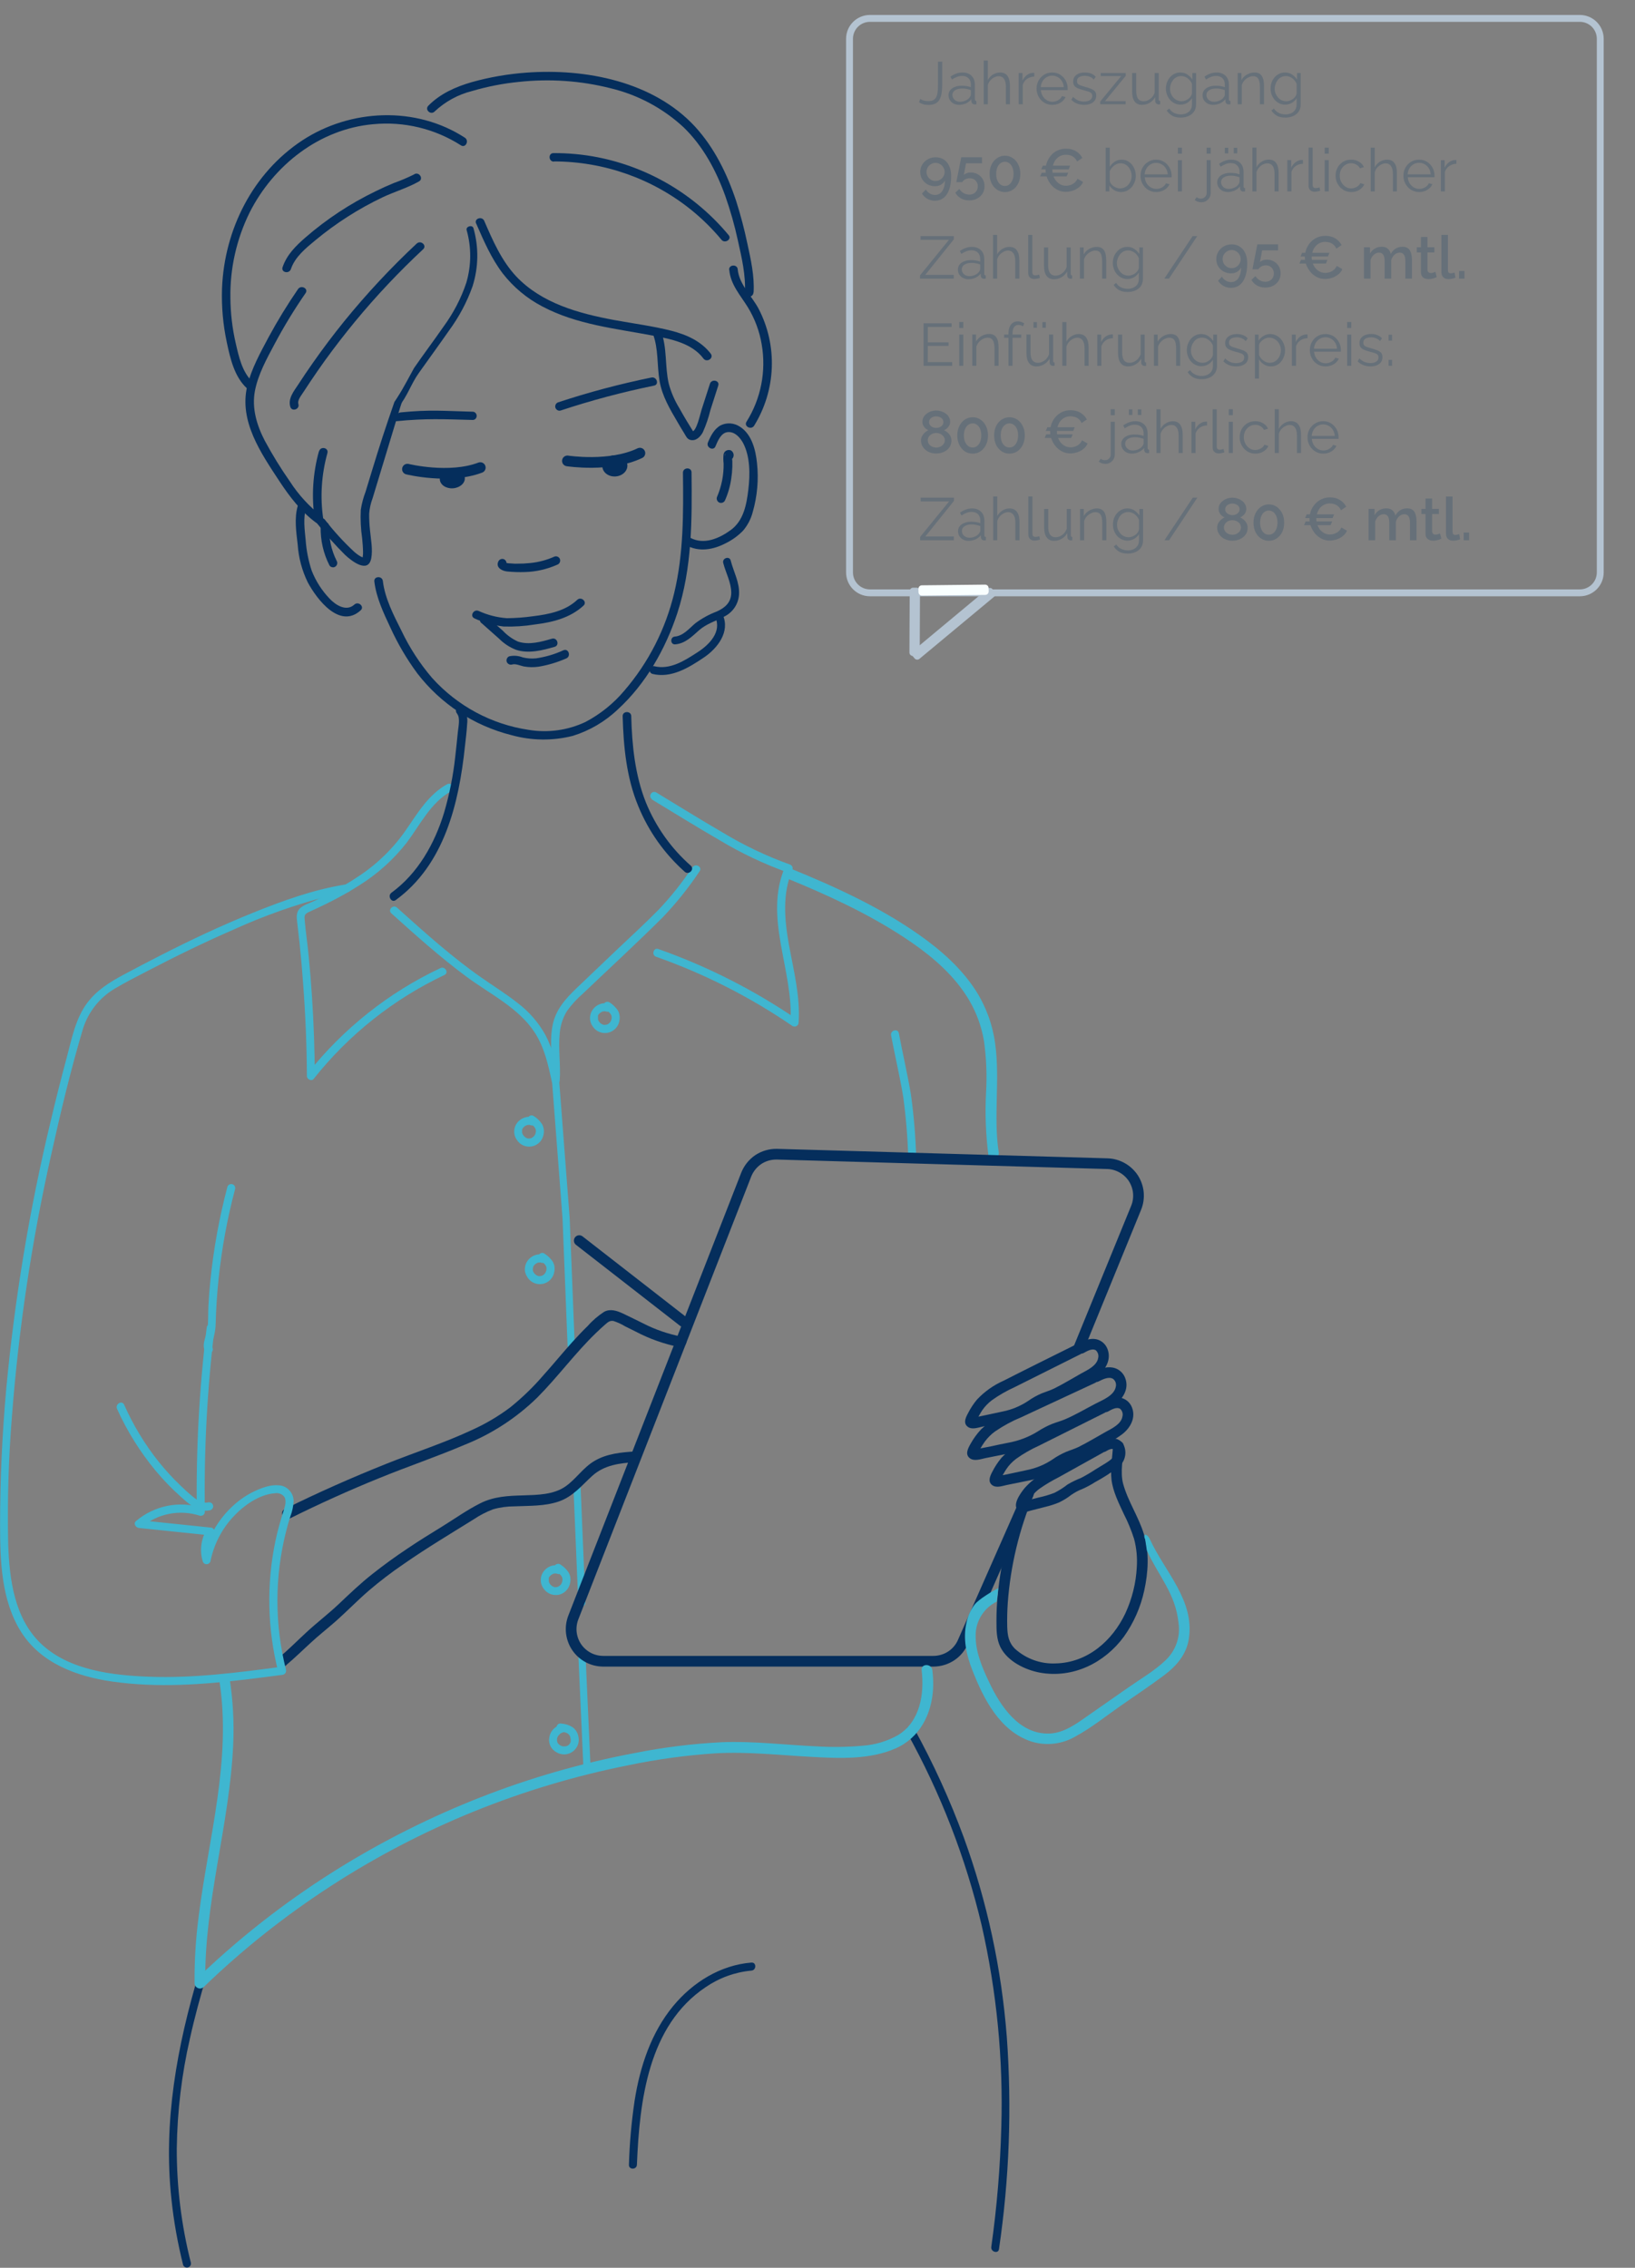 <svg xmlns="http://www.w3.org/2000/svg" viewBox="0 0 2400 3328" width="2400" height="3328"><rect x="0" y="0" width="2400" height="3328" fill="#808080" stroke="none"/><title>Strategiementoring-onlineprogramm-svg-svg</title><defs><clipPath clipPathUnits="userSpaceOnUse" id="cp1"><path d="m0 0h1746v3328h-1746z"></path></clipPath></defs><style>		.s0 { fill: none;stroke: #3fb6d0;stroke-linecap: round;stroke-width: 10.5 } 		.s1 { fill: none;stroke: #052e5c;stroke-linecap: round;stroke-width: 15.7 } 		.s2 { fill: #3fb6d0 } 		.s3 { fill: #052e5c } 		.s4 { fill: none;stroke: #052e5c;stroke-width: 15.7 } 		.s5 { fill: #667079 } 		.s6 { fill: none;stroke: #b4c3d1;stroke-linecap: round;stroke-linejoin: round;stroke-width: 10.1 } 		.s7 { fill: none;stroke: #f9ffff;stroke-linecap: round;stroke-linejoin: round;stroke-width: 10.1 } 	</style><g id="Clip-Path: Clip-Path: Clip-Path: Clip-Path" clip-path="url(#cp1)"><g id="Clip-Path: Clip-Path: Clip-Path"><g id="Clip-Path: Clip-Path"><g id="Clip-Path"><g id="Layer"><path id="Layer" class="s0" d="m854.1 2426.1l7.3 162.6"></path><path id="Layer" class="s0" d="m846.7 2175l7.4 176.9"></path><path id="Layer" class="s1" d="m1003 1939.4l-152.7-118.8"></path><path id="Layer" class="s2" d="m656.3 1150.9c6.7-3.7 12.6 6.5 6 10.2c-30.1 16.6-45.3 48.9-65.2 75.4c-19.4 24.8-43 46.1-69.7 62.7q-20 12.8-41.2 23.5c-7.6 3.9-15.4 7.7-23.3 11.3l-9.7 4.5c-4.8 2.3-6.6 4.2-6.1 9.8c1.5 18.6 4.4 37.1 6.1 55.7q2.9 29.5 4.8 59.1q3.8 57.9 4.1 115.9l-10.1-4.2c52.2-65.6 118.7-118.4 194.5-154.1c6.8-3.3 12.8 6.9 5.9 10.1c-74.8 35.4-140.5 87.6-191.9 152.4c-3.3 4.2-10 0.6-10-4.1q-0.4-68.4-5.6-136.4q-2.1-29.6-5.2-59c-1.1-10.3-2.3-20.5-3.5-30.7c-0.9-7-1.4-14.4 3.8-19.7c5.3-5.3 13.8-7.7 21-11.1c7.1-3.4 14.3-6.9 21.3-10.5c15.3-7.8 30.3-16.5 44.6-26.1c27.3-18.1 50.8-41.1 69.3-68c17.1-24.9 33.1-51.8 60.2-66.8z"></path><path id="Layer" class="s2" d="m957 1172.8c-1.2-0.8-2.1-2.1-2.4-3.5c-0.3-1.5 0-3 0.7-4.2c0.8-1.3 2-2.3 3.4-2.7c1.4-0.4 2.9-0.3 4.2 0.3c32.5 19.7 64.8 39.8 97.7 58.9c31.3 18.9 64.3 34.7 98.7 47c0.9 0.3 1.7 0.7 2.3 1.3c0.7 0.6 1.2 1.4 1.5 2.2c0.4 0.8 0.5 1.7 0.5 2.6c-0.1 0.9-0.3 1.8-0.7 2.6c-14.7 34-11.3 72.6-5 108.2c6.9 38.1 16.9 76.1 14.4 115c0 1.1-0.3 2.1-0.8 3c-0.5 0.9-1.3 1.7-2.2 2.2c-0.8 0.5-1.9 0.8-2.9 0.8c-1 0-2.1-0.2-3-0.7c-62-42.5-129.3-76.7-200.2-101.7c-7.3-2.5-4-13.9 3.1-11.4c71.8 25.3 140 59.9 202.9 102.8l-8.9 5.2c5-76.7-40.2-154-7.8-229l3.5 8.6c-34.6-12.4-67.9-28.2-99.4-47.1c-33.6-19.4-66.6-39.9-99.8-60z"></path><path id="Layer" class="s2" d="m1016.8 1272.6c4.3-6.2 14.5-0.3 10.2 5.9c-16.1 24.2-34.4 47-54.5 68c-38.2 38-77.8 74.4-116.7 111.5q-13.2 11.4-23.4 25.5c-6.2 10-9.9 21.4-10.8 33.1c-2.3 23 1.6 46.1 0 69.1c-0.5 6.3-10.1 8.4-11.6 1.6c-5.4-25.1-11-50.5-25.2-72.2c-23.6-36.2-65.8-56.4-99.7-81.5c-38.8-28.7-74.8-61-110.7-93.3c-5.6-5.1 2.7-13.5 8.4-8.3c21.3 19.1 42.5 38.2 64.4 56.6c18.8 15.7 38.4 31.4 58.7 45.5c17.9 12.6 36.6 24.1 53.8 37.7c17 12.8 31 29.1 41.3 47.7c10.4 20.2 15.4 42.4 20.2 64.4l-11.6 1.6c1.9-26.4-3.4-52.9 1.2-79.1c4.2-24.1 19.1-40.6 36.3-57l59.6-56.8c20-19 40.4-37.6 59.8-57.3c18.4-19.4 35.1-40.4 49.9-62.7z"></path><path id="Layer" class="s2" d="m893.7 1473.2c1.4 0.5 2.7 1.5 3.5 2.8c0.7 1.4 1 3 0.6 4.5q-0.3 1.1-1 2q-0.8 0.9-1.8 1.5q-1 0.6-2.2 0.7q-1.1 0.2-2.3-0.1l-1.6-0.4c-1 0-0.5-0.4 0 0c-0.5-0.4-1.6 0-2.6 0c-1.1 0 1.3-0.4 0 0h-0.8l-1.3 0.3c0 0-1.4 0.7 0 0l-1.9 1c-0.5 0.3-0.6 0.5-1.3 0.9c-0.8 0.3 0.5-0.6 0 0c-0.6 0.5-1.5 1.3-1.6 1.5c-0.2 0.1-1.2 1.5-0.7 0.7c0.5-0.8-0.3 0.5-0.3 0.5q-0.3 0.5-0.6 1.1c0 0.1-0.6 1.4 0 0.5c0.5-0.9 0 0.3 0 0.5q0 0.4 0 0.8q-0.1 0.7 0 1.3c0-0.2 0-1 0-0.2c0 0.7 0 1.5 0 2.3c0-1 0-0.4 0 0.2q0.1 0.5 0.2 0.9c0 0.3 0.6 1.6 0 0.3c0.4 0.3 0 0.2 0.4 0.9c0.4 0.6 0.6 1 1.2 1.9c0.6 0.9-0.3-0.4 0 0c0.3 0.4 0.6 0.7 0.9 1.1l1.7 1.5c-1.1-0.9-0.3 0 0 0l1 0.6c0.4 0.2 2.5 1.1 1.1 0.6c0.7 0.2 1.5 0.6 2 0.6c0.5 0 2 0 0.5 0h0.9c0.4 0 2.7-0.2 1.2 0q0.9-0.1 1.9-0.4q0.5-0.1 1-0.3c-0.9 0.6-0.3 0 0 0l2.1-1.3c-1.3 0.8 0.4-0.5 0.7-0.8l0.6-0.6c0-0.1 0.9-1.2 0.3-0.4c-0.5 0.8 0.3-0.4 0.3-0.4l0.5-0.8l0.6-1.1c0 0 0.5-1.4 0 0c0.2-0.6 0.5-1.3 0.6-1.7c0.1-0.5 0.4-1.6 0.4-1.9q0 1.3 0 0.3v-2.5c0-1.5 0.4 0.5 0 0c-0.4-0.6-0.4-1.9-0.4-1.9c0 0-0.3-1.4 0 0q-0.2-0.4-0.5-0.9q-0.6-1.2-1.5-2.3c0.8 0.9-0.4-0.4-0.4-0.4q-0.5-0.6-1-1l-1.8-1.7l-1-0.9c-0.9-0.7 1 0.8-0.4-0.2l-2.3-1.7c-1.3-0.8-2.2-2.1-2.6-3.6c-0.4-1.5-0.2-3.1 0.5-4.5c0.9-1.3 2.1-2.3 3.7-2.7c1.5-0.3 3.1-0.1 4.4 0.6c4.9 3.1 9.1 7.2 12.4 12c2.4 4.4 3.2 9.6 2.3 14.6c-0.6 4.4-2.6 8.5-5.6 11.7c-3.1 3.3-7.1 5.5-11.4 6.4c-4.4 0.9-8.9 0.4-13-1.4c-4.1-1.8-7.5-4.9-9.8-8.7c-2.5-3.8-3.7-8.3-3.4-12.9c0.3-4.6 2.1-8.9 5.1-12.4c2.8-3.3 6.4-5.8 10.6-7c4.1-1.3 8.5-1.4 12.7-0.2z"></path><path id="Layer" class="s2" d="m786.8 1642.8c0.7 1.5 0.8 3.2 0.3 4.7c-0.6 1.6-1.7 2.8-3.2 3.6c-1.5 0.7-3.1 0.8-4.7 0.2q-0.8-0.2-1.7-0.4c-0.6 0-0.2-0.3 0.3 0c-0.5-0.3-1.5 0-2.6 0c-1 0 1.3-0.3 0 0h-0.8l-1.3 0.4c0 0-1.4 0.6 0 0q-1 0.4-1.9 0.9c-0.5 0.3-0.6 0.5-1.3 0.9c-0.7 0.4 1-0.9 0 0l-1.6 1.5c-0.1 0.2-1.1 1.5-0.7 0.7c0.5-0.8-0.3 0.5-0.3 0.5l-0.6 1.2c-0.3 0-0.8 1.3-0.3 0.4c0.6-0.9 0 0.5 0 0.5q0 0.4 0 0.8q-0.1 0.7 0 1.3c0-0.2 0-1 0-0.2c0 0.8 0 1.5 0 2.3c0-1 0-0.4 0 0.2q0.1 0.5 0.3 0.9c0 0.3 0.6 1.6 0 0.3q0.1 0.4 0.4 0.8q0.5 1.1 1.2 2c0.7 1 0 0 0 0l0.9 1c0.5 0.6 1.2 1.1 1.7 1.6c-1.1-0.8-0.2 0 0 0q0.5 0.4 1 0.7c0.4 0.2 2.5 1.1 1.1 0.6l2 0.6c0.5 0 2 0 0.5 0h0.9c0.4 0 2.7-0.3 1.2 0q1-0.2 1.9-0.5q0.5-0.1 1-0.4c-0.9 0.6-0.7 0.5 0 0c0.7-0.4 1.4-0.8 2.1-1.3c-1.2 0.9 0.4-0.4 0.7-0.8l0.6-0.5c0.1-0.1 1-1.3 0.4-0.5c-0.6 0.8 0.2-0.4 0.2-0.4l0.5-0.7q0.3-0.5 0.6-1.1c0 0 0.6-1.5 0 0q0.4-0.9 0.6-1.8c0.1-0.4 0.4-1.5 0.4-1.9q0 1.3 0 0.3v-1.2q0-0.6 0-1.3c0-1.4 0.5 0.7 0 0c-0.4-0.6-0.4-1.8-0.4-1.8c0 0-0.3-1.5 0 0q-0.2-0.5-0.5-0.8q-0.6-1.3-1.4-2.3c0.7 0.9-0.5-0.6-0.5-0.6l-0.9-1l-1.9-1.6l-1-0.9c-0.8-0.7 1 0.8-0.4-0.3l-2.2-1.6c-1.3-0.8-2.3-2.1-2.7-3.6c-0.4-1.5-0.2-3.1 0.6-4.5c0.8-1.3 2.1-2.3 3.6-2.7c1.5-0.4 3.1-0.1 4.4 0.7c5 3 9.1 7.1 12.3 11.9c2.5 4.4 3.4 9.6 2.4 14.6c-0.6 4.4-2.6 8.5-5.6 11.8c-3.1 3.2-7 5.4-11.4 6.3c-4.4 0.9-8.9 0.4-13-1.4c-4-1.8-7.4-4.8-9.7-8.7c-2.6-3.8-3.8-8.4-3.5-12.9c0.3-4.6 2.1-9 5.1-12.5c2.8-3.2 6.5-5.7 10.6-6.9c4.2-1.3 8.6-1.4 12.7-0.2c1.6 0.5 2.9 1.6 3.6 3.1z"></path><path id="Layer" class="s2" d="m798.3 1841.9c1.5 0.4 2.8 1.4 3.6 2.7c0.7 1.4 0.9 3 0.5 4.5c-0.4 1.5-1.4 2.8-2.7 3.6c-1.4 0.7-3 0.9-4.5 0.5l-1.7-0.4c-0.7 0-0.2-0.4 0.3 0c-0.5-0.4-1.6 0-2.6 0c-1.1 0 1.3-0.4 0 0h-0.9l-1.2 0.3c0 0-1.4 0.6 0 0l-1.9 1c-0.5 0.3-0.6 0.6-1.4 0.9c-0.7 0.3 1-0.9 0 0q-0.8 0.7-1.5 1.5c-0.2 0.2-1.2 1.5-0.7 0.7c0.5-0.7-0.3 0.5-0.3 0.5q-0.3 0.6-0.6 1.1c0 0.1-0.6 1.4 0 0.5c0.5-0.9 0 0.5 0 0.5q-0.2 0.4-0.3 0.8q-0.2 0.7-0.3 1.3c0 0 0-0.8 0 0q0 1.2 0 2.4c0-1.3-0.2-0.4 0 0c0.3 0.3 0.3 0.5 0.3 0.8c0 0.4 0.6 1.7 0 0.4q0.2 0.4 0.4 0.8q0.5 1 1.2 2c0.6 1 0 0 0 0q0.4 0.6 0.9 1q0.8 0.9 1.7 1.6c-1.1-0.8-0.3 0 0 0l1 0.6c0.3 0.2 2.4 1.1 1.1 0.6q0.9 0.4 1.9 0.6c0.5 0 2 0 0.5 0h0.9c0.4 0 2.7-0.3 1.2 0l1.9-0.4q0.5-0.2 1-0.4c-0.9 0.7-0.3 0 0 0l2.1-1.3c-1.3 0.9 0.4-0.4 0.7-0.7l0.6-0.7c0.1-0.1 0.9-1.1 0.4-0.4c-0.6 0.7 0.2-0.4 0.2-0.4l0.5-0.7l0.6-1.2c0 0 0.6-1.5 0 0l0.7-1.8c0.1-0.4 0.3-1.5 0.3-1.9q0 1.3 0 0.3v-0.4c0-0.3 0-0.4 0-0.8q0-0.7 0-1.3c0-1.4 0.2 0.6 0 0c-0.1-0.6-0.4-1.8-0.4-1.8c0 0-0.3-1.5 0 0c0-0.3-0.4-0.9-0.4-0.9q-0.7-1.2-1.5-2.3c0.7 0.9-0.5-0.5-0.5-0.5l-0.9-1l-1.8-1.7l-1.1-0.9c-0.9-0.6 1.1 0.8-0.4-0.2l-2.2-1.6c-1.3-0.9-2.2-2.1-2.6-3.6c-0.4-1.5-0.3-3.1 0.5-4.5c0.8-1.3 2.1-2.3 3.6-2.7c1.5-0.4 3.1-0.2 4.4 0.6c5 3.1 9.2 7.1 12.5 12c2.5 4.4 3.3 9.5 2.3 14.5c-0.6 4.4-2.6 8.5-5.6 11.8c-3.1 3.2-7 5.4-11.4 6.3c-4.4 0.9-8.9 0.4-13-1.4c-4-1.8-7.5-4.8-9.7-8.7c-2.6-3.8-3.9-8.3-3.5-12.9c0.3-4.6 2.1-8.9 5.1-12.4c2.8-3.3 6.5-5.7 10.6-7c4.2-1.3 8.6-1.3 12.7-0.1z"></path><path id="Layer" class="s2" d="m306 2204.7c1.5-0.2 3 0.1 4.2 0.9c1.2 0.8 2.1 2 2.5 3.4c0.4 1.4 0.2 2.9-0.4 4.2c-0.7 1.3-1.8 2.3-3.2 2.9c-17.4 4.6-31.8-9-43.8-19.7q-19.7-17.5-36.6-37.8c-23-27.7-42.2-58.4-57-91.3c-2.8-6.8 7.3-12.8 10.5-5.9c13.3 30 30.3 58.1 50.7 83.7c10.1 12.6 21 24.5 32.7 35.6c5.6 5.5 11.2 10.6 17.5 15.7c6.3 5.1 14.2 10.6 22.7 8.3z"></path><path id="Layer" class="s2" d="m1319.4 1516.2c5.7 30.4 12.9 60.6 17.9 91.1c4.2 30.7 6.8 61.7 7.6 92.8c0.5 7.6-11.3 7.5-11.7 0c-0.8-30.4-3.3-60.6-7.4-90.7c-5-30.1-12.1-60-17.8-90c-1.4-7.5 10-10.6 11.4-3.2z"></path><path id="Layer" class="s2" d="m310.8 1976.2c5.2 5.6-3.1 13.9-8.3 8.3c-8.4-9 1-24.5 2.1-34.7c1.4-11.2 0.7-22.6 1.4-34.3c0.6-11.7 1.5-23.5 2.7-35.2c4.7-46.9 13.1-93.3 25.2-138.9c0.5-1.3 1.5-2.5 2.8-3.1c1.3-0.7 2.8-0.8 4.2-0.5c1.4 0.4 2.7 1.3 3.5 2.6c0.7 1.2 1 2.7 0.8 4.1c-11.4 42.9-19.5 86.7-24.2 130.8q-3.5 33.2-4.4 66.6q-0.1 9.9-2.7 19.5c-0.8 2.9-1.5 5.9-2.2 8.9c-0.2 1.4-0.3 3.3-0.6 4.4c-0.3 1.1 0.6 2.5-0.3 1.5z"></path><path id="Layer" class="s3" d="m1331.3 2542c-3.7-6.7 6.5-12.6 10.2-6c28.4 51.5 52.9 105.2 73.2 160.4c34.3 94.3 55.5 192.9 63.2 293c7.5 103.8 3.7 208.2-11.5 311.2c-0.9 7.3-12.3 4.2-11.3-3.2c8.2-58.1 13.1-116.7 14.7-175.5c3-99.6-6.7-199.1-28.8-296.3c-23.4-99-60.4-194.4-109.8-283.3z"></path><path id="Layer" class="s3" d="m923.2 3176.8c0.9-31.4 3.7-62.7 8.3-93.8c7.9-50 24.1-99.7 56.7-139.2c28.8-34.8 69.3-60 114.8-63.7c7.6-0.6 7.5 11.2 0 11.8c-24.1 2.2-47.2 10.6-67.2 24.3c-84.6 56.6-97 167.3-100.9 260.6c-0.3 7.6-12.1 7.6-11.7 0z"></path><path id="Layer" class="s3" d="m295.1 2891.2c1.3-0.7 2.9-0.8 4.3-0.4c1.4 0.4 2.6 1.3 3.4 2.5c0.8 1.3 1.1 2.8 0.8 4.3c-9.2 31.1-17.9 62.6-24.9 94.4c-12.1 52.8-18.5 106.7-19.2 160.8c-0.2 56.6 6.8 113 20.7 167.9c0.2 1.5 0 3-0.8 4.2c-0.8 1.3-2 2.2-3.5 2.6c-1.4 0.4-2.9 0.2-4.2-0.4c-1.3-0.7-2.4-1.9-2.9-3.2c-8-31.9-13.8-64.3-17.2-97c-12.2-113.1 8.3-224.4 40.7-332.5c0.5-1.4 1.5-2.5 2.8-3.2z"></path><path id="Layer" class="s0" d="m815.5 1585.7l15.5 202.3l7.4 186.6"></path><path id="Layer" class="s2" d="m1155.6 1289.4c-9.2-3.8-5.1-18.9 4.2-15.1c65.6 26.8 131.4 56.7 189.6 97.7c31.6 22.3 61.3 48.4 82.5 81c15.2 23.6 25 50.1 28.8 77.9c7.5 52.9-2.7 107.9 5.3 159.9c1.5 9.9-13.6 14.1-15.2 4.2c-3.8-30.3-5-60.8-3.4-91.3c1.5-25.1 0.5-50.3-2.9-75.2c-4.4-26.9-15-52.3-30.8-74.4c-22.6-32-54.2-57.2-86.7-78.5c-53.5-35.2-112.3-62.2-171.5-86.4z"></path><path id="Layer" class="s4" d="m1509.7 2191.5l-95.7 216.8c-3.5 8.7-9.5 16.2-17.2 21.4c-7.8 5.3-17 8.1-26.4 8.2h-485.2c-7.6-0.1-15.1-1.9-21.8-5.5c-6.7-3.6-12.5-8.7-16.8-15c-4.3-6.3-7-13.6-7.9-21.1c-0.9-7.6 0.1-15.3 2.8-22.4l253.9-650.2c3.6-9 9.8-16.7 17.8-22.1c8.1-5.3 17.6-8 27.3-7.8l485 13.9c7.6 0.2 15 2.3 21.6 6c6.7 3.7 12.3 9 16.5 15.3c4.1 6.4 6.7 13.7 7.4 21.3c0.7 7.5-0.4 15.2-3.3 22.2l-85.2 208.4"></path><path id="Layer" class="s3" d="m1633.7 2122.4c0.5-10.1 16.2-10.1 15.7 0c-0.7 17.9-5.4 37.9-0.7 55.3c7.1 25.8 22.8 48.4 30.5 73.9c8.1 26.8 6.3 56 0.3 83.1c-5.3 24.1-15.4 47-29.8 67.2c-28.5 38.7-75 61.5-123.3 52.7c-21.8-4.1-47.4-16.5-57.9-37.4c-5.8-11.7-5.8-25.1-5.8-37.8q-0.1-19.5 1.9-38.9c5-52 17.7-103 37.7-151.2c3.8-9.2 19-5.1 15.1 4.2c-21.2 50.5-34.1 104.1-38.1 158.7c-0.8 11.8-1.1 23.5-0.8 35.2c0.4 12.9 2.2 23.5 11.9 32.7c16.3 14.4 37.4 22 59.1 21c46.7-1 83.3-33 102.5-73.7c9.8-21.3 15.5-44.2 16.7-67.6c0.9-14-0.4-28-4-41.5c-4-12.6-9.1-24.9-15.1-36.6c-7.3-15.8-15.9-32.6-18-50.1c-1.9-16.1 1.3-32.9 2.1-49z"></path><path id="Layer" class="s2" d="m1681 2259.1c-4.2-9.1 2.8-9.2 7 0c21.7 47.3 65.8 89.4 57.1 145.8c-3.6 23.4-18.3 40-36.6 53.8c-21.3 15.9-44.3 31.1-65.2 45.8c-20.9 14.6-41.5 31.2-64 43.4c-9.7 5.8-20.6 9.5-31.9 10.9c-11.2 1.3-22.7 0.3-33.5-3.1c-46.3-15.3-70.1-62.5-86.7-104.9c-8.6-22-13.9-45.8-8.6-69.1c1.9-9.7 6-18.9 11.9-26.8c5.9-7.9 26.2-19.8 35-24.4c0-5.5 0 5-2.5 20c-18.1 8.7-30.1 27.4-30.8 47.1c-1 24.7 9 48.5 19.5 70.5c16.6 35.5 44.4 77.5 88.9 75.9c21.1-0.8 39.3-14.2 55.9-25.9l59.9-41.8c18.3-12.8 38.7-24.5 54.9-40.2c7.2-6.9 12.7-15.4 15.9-24.8c3.3-9.4 4.2-19.4 2.8-29.2c-4.4-43.6-28.9-68.3-46.5-106.6z"></path><path id="Layer" class="s3" d="m420.3 2443.8c-7.7 6.5-18.8-4.6-11.1-11.1c14.2-11.6 26.9-24.7 40.3-37c15.3-14.2 31.9-26.8 47.1-41.1c16.3-15.4 32.4-30.9 50.1-44.8q24.9-19.7 51.3-37.2c16.8-11.4 33.9-21.9 51-32.4c18.5-11.4 35.8-23.9 55.8-34c20.1-10.2 41.1-11.1 63.1-11.7c20.9-0.7 44.6-0.8 62.4-13.3c15.4-10.9 25.6-27.3 41.9-37c18.2-11 40-13 60.9-14.2c10.1-0.7 10.1 15.1 0 15.7c-23.1 1.4-46.1 4.1-63.8 20.2c-15.8 14.4-28.4 30.5-49.2 37.6c-20.8 7.1-43.2 6.1-64.9 7.1c-10.6 0-21.2 1.4-31.4 4.3c-10 3.8-19.5 8.7-28.4 14.7c-34.4 21.4-69.2 42.2-102.4 65.3c-18.1 12.3-35.4 25.5-52 39.7c-16.5 14.3-31.6 29.9-47.9 44.4c-12.8 11.2-26.1 21.6-38.5 33.2c-11.4 10.4-22.5 21.4-34.5 31.4z"></path><path id="Layer" class="s3" d="m1002 1961.8c9.9 1.7 5.7 16.8-4.2 15.2c-22.6-4.5-44.5-12.2-64.9-23l-15.7-7.8c-5.2-3.2-10.8-5.7-16.6-7.6c-5.3-1-8.3 1.7-12 4.9q-7 6.1-13.7 12.6c-30.9 29.8-56.2 64.7-86.5 95.1c-30.6 29.8-66.8 53.3-106.5 69.1c-41.3 17.6-84 32-125.6 49q-66.2 26.9-130.3 58.8c-9 4.5-16.9-9.1-7.9-13.6c48.7-24.2 98.6-46.2 149.1-66.4c42-16.8 85.3-30.7 126.3-49.9c19.6-8.9 38.2-19.9 55.4-32.8c17.5-14.1 33.7-29.7 48.4-46.8c14.5-16.1 28.2-32.9 42.7-49c7.4-8.1 14.9-16.2 22.8-23.8c7-8 15.1-14.9 24-20.7c9.2-4.9 18.9-1.5 27.6 2.5c9.8 4.6 19.4 9.5 29.1 14.2c18.3 9.5 38 16.2 58.3 20z"></path><path id="Layer" class="s2" d="m315.1 1948.3c-11 89.7-15.8 180-14.4 270.3q0 1.4-0.6 2.7q-0.7 1.2-1.7 2c-0.8 0.5-1.6 0.9-2.5 1.1c-0.9 0.2-1.8 0.1-2.7-0.1c-14.4-4.7-29.8-5.6-44.8-2.7c-14.9 2.9-28.8 9.5-40.4 19.3l-4.2-10.1l105.1 10.9c1 0 2 0.2 2.9 0.7c0.9 0.5 1.7 1.3 2.2 2.2c0.5 0.9 0.8 1.9 0.8 2.9c0 1.1-0.2 2.1-0.7 3c-3.5 5.7-5.7 12-6.5 18.6c-0.9 6.6-0.3 13.2 1.7 19.6h-11.4c5.9-30.3 21.3-57.9 44-78.8c9.4-8.7 20-16 31.6-21.5c10.8-5 23.3-9.8 35.4-8.7c6 0.2 11.6 2.8 15.7 7.2c4.1 4.3 6.4 10.1 6.4 16.1c-0.4 7.6-2 15-4.7 22.1c-2.5 7.5-4.6 15.1-6.5 22.8c-16.8 66.4-16.8 136.1 0 202.5q0.3 1.4 0 2.7c-0.2 0.9-0.5 1.7-1.1 2.4q-0.8 1.1-2 1.7c-0.8 0.4-1.7 0.6-2.6 0.7q-24.7 3.3-49.5 6.3c-66.3 8-133.4 13-199.8 3.5c-51.9-7.4-104.6-26.7-133.8-72.8c-29.2-46.2-30.9-104.6-30.9-157.6c0-66.2 3.1-132.5 9-198.5c12.3-132.1 34-263.2 65-392.3q11.2-47.6 23.9-94.7c7.4-27.6 12.8-57.1 30.3-80.4c14-18.4 32.4-29.8 52.3-40.6q27.3-14.6 54.9-28.7c44.6-22.8 89.9-44.1 136.3-62.8c43.6-17.6 88.7-33.9 135.3-41.3c7.4-1.1 10.6 10.2 3.1 11.4q-15 2.4-29.9 6.1c-46.8 12.1-92.6 28.3-136.6 48.3c-43.3 18.8-85.5 39.4-127.4 61.2c-16.1 8.3-31.8 16.4-47.5 25.6c-22.5 13.2-39.3 34.4-47.1 59.4c-18.1 60.8-32.9 122.8-46.6 184.7c-28.4 126-47.6 254-57.5 382.7c-5.1 62.7-7 125.5-5.6 188.4c1.7 51.9 9.1 110.1 49.3 147.4c41.2 38 103.4 45.3 157 47.4c65.6 2.5 130.8-6.1 195.8-14.7l-5.7 7.5c-16-63-17.4-128.9-4-192.5c3.1-14.7 7.2-29 11.7-43.3c1.9-6 5-14.8 1.3-20.9c-1.6-2.1-3.8-3.7-6.2-4.6c-2.4-0.9-5.1-1.2-7.7-0.7c-22.9 1.5-45.8 18-60.9 34.2c-17.1 18.3-28.8 41.1-33.7 65.7c-0.4 1.3-1.1 2.3-2.2 3c-1 0.8-2.2 1.2-3.5 1.2c-1.2 0-2.5-0.4-3.5-1.2c-1-0.7-1.8-1.7-2.1-3c-2.4-7.8-3.1-16-2-24.1c1-8.1 3.7-15.9 8-22.9l5.2 8.9l-105-10.9c-4.5-0.5-8.5-6.5-4.2-10.1c13.2-11.2 28.9-18.8 45.9-22.3c16.9-3.4 34.4-2.5 50.9 2.7l-7.5 5.7c-1.3-90.2 3.5-180.4 14.5-270c0.9-7.4 12.7-7.4 11.7 0z"></path><path id="Layer" class="s2" d="m321.9 2467c-1.5-9.9 13.6-14.1 15.1-4.2c5 32.3 6.8 64.9 5.3 97.5c-5.2 117.6-42.8 231.8-41 350l-13.4-5.5q10.4-10.2 21.2-20.1c57.6-53.1 120.2-100.7 186.8-142.1c66.6-41.4 136.9-76.6 209.9-105.2c72.8-28.5 148.1-50.1 224.9-64.6c42.6-8.5 85.8-13.9 129.2-16.1c46.3-1.8 92.3 4 138.5 6.1c22.6 1.4 45.2 1.1 67.7-0.9c18.4-1.3 36.2-6.6 52.3-15.7c32.3-20 38.6-60.3 34.5-95.2c-1.1-10 14.6-9.9 15.7 0c1.1 8.9 1.5 17.8 1.1 26.8c-2 37.6-19.4 72.3-55 88c-38.1 16.8-83.4 14.7-124 12.4c-46.7-2.5-93.1-7.8-139.9-5.2c-43.3 2.8-86.3 8.7-128.8 17.6c-155.7 31-304.2 91.3-437.3 177.8c-66.5 43.2-128.7 92.5-185.7 147.6c-1.2 1-2.5 1.7-4.1 2c-1.5 0.3-3 0.1-4.4-0.5c-1.4-0.6-2.7-1.6-3.5-2.8c-0.9-1.3-1.4-2.8-1.4-4.3c-0.3-33 1.8-66 6.1-98.7c14.3-113.9 48.4-229 30.4-344.6z"></path><path id="Layer" class="s2" d="m823.5 2531c1.5-0.4 3.1-0.2 4.4 0.6c1.4 0.7 2.4 2 2.8 3.5c0.4 1.5 0.2 3.1-0.5 4.5c-0.8 1.3-2.1 2.3-3.6 2.7q-1.3 0.3-2.5 0.7h0.3l-0.6 0.3l-1 0.6l-0.7 0.4c-0.4 0.7-0.4 0.5 0.4 0l-0.8 0.7q-0.9 0.8-1.7 1.7c-0.6 0.5-0.5 0.4 0-0.3l-0.4 0.7l-0.6 1q-0.4 0.6-0.7 1.3c-0.6 1.2 0.4-1.2 0 0q-0.4 1-0.7 2.2v0.7q0 1 0-0.4q0.1 0.5 0 1.1q0 0.7 0 1.5q0 0.4 0 0.8v-0.9q0.3 0.9 0.4 1.9c0.1 0 0.4 1.1 0.4 1.1c0 0-0.7-1.2 0 0c0.1 0.3 1.1 1.5 1.1 1.8v-0.3l0.5 0.5l0.5 0.5l0.8 0.8c1 0.8-0.6-0.4 0 0c0.6 0.3 1.2 0.7 1.8 1q0.6 0.2 1 0.5h-0.3h0.3q1 0.4 2.1 0.6q0.6 0 1.1 0h3c0.8 0-1.5 0.4-0.3 0q1.2-0.2 2.4-0.6c1.4-0.4-1.1 0.6 0 0l1-0.5l0.9-0.6c1.2-0.8-0.4 0.6 0 0c0.5-0.5 1.1-0.9 1.5-1.4l0.5-0.6q-0.8 1.1-0.3 0.3q0.3-0.4 0.6-0.9q0.3-0.4 0.5-0.9c0.6-1.2-0.4 1.2 0 0q0.3-0.9 0.6-1.8q0-0.6 0-1.1v-0.7v0.8q-0.1-1.3 0-2.6c0-0.3 0-0.1 0-1.1c0-1 0.4 0.8 0 0.5c-0.5-0.4-0.5-1.7-0.5-2.2l-0.3-1c-0.4-1.3 0.6 1.1 0 0q-0.6-1.2-1.3-2.3c-0.4-0.7 0.5 0.4 0.3 0.3c-0.2 0-0.7-0.8-0.7-0.8l-0.8-0.8c-0.4-0.4-0.9-1.1 0 0q-1.1-1-2.5-1.6l-0.9-0.4q0.9 0.4 0 0l-1-0.3q-1.4-0.5-2.8-0.8c-2-0.4-4-1-6-1c-1.5-0.4-2.7-1.4-3.5-2.8c-0.8-1.3-1-3-0.6-4.5c0.4-1.4 1.4-2.7 2.7-3.5c1.4-0.7 3-0.9 4.5-0.5c5.7 0.4 11.2 2.2 16 5.2c4.1 2.9 7.1 7.2 8.3 12.1c1.3 4.2 1.3 8.7 0 12.9c-1.3 4.1-3.9 7.8-7.4 10.5c-3.4 2.7-7.6 4.2-12 4.5c-4.4 0.2-8.7-0.9-12.5-3.2c-3.7-2-6.8-5.1-8.6-8.9c-2.1-4.3-2.6-9.1-1.6-13.8c0.8-4.3 2.9-8.2 5.9-11.3c3.1-3.1 7-5.3 11.2-6.2z"></path><path id="Layer" class="s2" d="m821.5 2298.3q1.2 0.2 2.3 0.9q1 0.7 1.6 1.8q0.7 1 0.9 2.3q0.2 1.2-0.2 2.4q-0.3 1.2-1.1 2.2q-0.8 0.9-1.9 1.5q-1.1 0.6-2.3 0.6q-1.3 0.1-2.4-0.3q-0.9-0.3-1.7-0.5c-0.9 0-0.5-0.4 0 0c-0.5-0.3-1.5 0-2.6 0c-1 0 1.3-0.3 0 0h-0.8l-1.3 0.4c0 0-1.4 0.6 0 0q-1 0.4-1.9 1c-0.5 0.2-0.6 0.5-1.3 0.8c-0.7 0.3 1-0.9 0 0q-0.8 0.7-1.6 1.6c-0.1 0.1-1.2 1.5-0.7 0.7c0.6-0.8-0.2 0.5-0.2 0.5q-0.4 0.5-0.7 1.1c0 0.1-0.6 1.3 0 0.4c0.6-0.8 0 0.3 0 0.5c0 0.3 0 0.9 0 0.9q-0.1 0.6 0 1.2c0 0 0-0.7 0 0q0 1.2 0 2.4c0-1.3 0-0.6 0 0q0.1 0.5 0.3 0.9c0 0.3 0.5 1.7 0 0.3c0.3 0.3 0 0.2 0.3 0.8c0.4 0.7 0.6 1 1.2 2c0.7 1 0 0 0 0q0.4 0.6 0.9 1.1l1.8 1.5c-1.1-0.8-0.3 0 0 0l0.9 0.7c0.5 0.2 2.5 1 1.1 0.5q1 0.4 2 0.7c0.5 0 2 0 0.5 0h1.1c0.4 0 2.7-0.3 1.2 0c0.6-0.2 1.3-0.5 1.9-0.5l1-0.4c-1.2 0.7-0.5 0-0.3 0l2.2-1.3c-1.3 0.9 0.3-0.4 0.6-0.7l0.6-0.6c0.1-0.1 1-1.2 0.4-0.4c-0.6 0.8 0.3-0.4 0.3-0.4l0.4-0.8l0.6-1.1c0 0 0.6-1.5 0 0c0.3-0.6 0.5-1.5 0.6-1.8c0.1-0.4 0.4-1.5 0.4-1.9c0 0.6 0 0.7 0 0v-2.5c0-1.4 0.3 0.8 0 0q-0.2-0.9-0.4-1.8c0 0-0.3-1.5 0 0q-0.2-0.5-0.4-0.9q-0.7-1.2-1.5-2.3c0.7 0.9-0.5-0.5-0.5-0.5l-0.9-1l-1.9-1.6l-1-0.9c-0.8-0.7 1 0.8-0.4-0.3l-2.2-1.6c-1.3-0.8-2.3-2.1-2.7-3.6c-0.3-1.5-0.2-3.1 0.6-4.5c0.8-1.3 2.1-2.3 3.6-2.7c1.5-0.4 3.1-0.1 4.4 0.6c5 3.1 9.2 7.2 12.4 12c2.5 4.4 3.3 9.6 2.3 14.5c-0.6 4.4-2.6 8.5-5.6 11.8c-3 3.2-7 5.5-11.4 6.4c-4.4 0.8-8.9 0.3-13-1.5c-4-1.8-7.4-4.8-9.7-8.6c-2.6-3.8-3.8-8.4-3.5-13c0.3-4.5 2.1-8.9 5.1-12.4c2.8-3.3 6.5-5.7 10.6-7c4.2-1.2 8.6-1.3 12.7-0.1z"></path><path id="Layer" class="s3" d="m1578 1973.9c9-4.5 16.9 9 7.9 13.5l-96.8 48.4c-11.7 5.3-22.9 11.7-33.3 19.2c-5.4 4.1-10.1 9-14 14.6c-1.8 2.8-3.6 5.7-5.2 8.7c-0.8 1.3-1.5 2.6-2.2 3.9c-1.8 3.3-1.1 5.6-3.9 1.2c-2.8-2.3-2.6-3.3 0.6-3.3l3.6-0.8l4.8-1l10.9-2.3c7.1-1.5 14.3-3 21.4-4.6c13.5-2.7 26.3-8 37.7-15.7c6.2-4.4 12.8-8 19.8-11c6-2.4 12.3-4.2 18.2-7.1c13.6-6.8 26.5-14.7 39.7-22.1c9.1-5 22.9-11.2 24.8-22.7c0.5-2 0.4-4.1-0.2-6.1c-0.6-1.9-1.7-3.7-3.2-5.1c-5.4-3.4-13.1 1.3-17.8 3.9c-8.9 4.8-16.8-8.7-7.9-13.6c7.6-4.4 16.8-8.5 26.1-6.6c3.8 0.8 7.2 2.5 10.1 5c2.9 2.5 5.1 5.6 6.5 9.2c6 15.2-2.2 30.1-14.4 39.4c-13.5 10.1-29.6 17.6-44.4 25.8c-8 4.7-16.5 8.7-25.2 12c-7.9 2.8-15.5 6.6-22.5 11.3c-7.4 5.3-15.4 9.7-23.9 13.1c-7.8 2.6-15.8 4.8-23.9 6.3l-29 6.2c-6.7 1.4-15.3 4.8-21.5 0.4c-7.3-5.2-3.4-13.5 0-19.8c3.7-7.3 8.1-14.1 13.4-20.4c11-11.7 24.3-21.1 39-27.6c34.7-17.7 69.7-34.9 104.6-52.3z"></path><path id="Layer" class="s3" d="m1599.5 2015.8c9.1-4.2 17.1 9.3 8 13.6l-108.4 50.4c-13.3 5.5-26.1 12.4-38.1 20.6c-5.8 4.1-10.9 9.2-15.2 14.9q-3.2 4.5-6 9.2c-1 1.6-2.1 3.8-2.7 4.8c-0.6 0.9-1.1 1.9-1.6 2.9l-4.1-5.3q3-0.7 6.1-1l6.4-1.3l11.4-2.2c8.4-2 16.7-3.5 25-5.2c15.2-2.8 29.7-8.3 42.8-16.4c6.7-4.4 13.9-8.2 21.3-11.2c6.4-2.5 13.1-4.2 19.3-6.9c15.4-6.6 30.1-15.4 45-23.1c10.1-5.2 26.6-11.6 29.1-24.2c0.6-2.2 0.5-4.5-0.2-6.7c-0.8-2.2-2.2-4.1-4.1-5.4c-6.5-3.5-15.3 1.2-20.9 4c-9 4.6-16.9-9-8-13.5c8.9-4.6 18.8-8.9 29.2-6.8c4.1 0.8 7.8 2.7 11 5.4c3.1 2.7 5.5 6.1 6.9 10c6.3 16.7-4.4 31.8-17.7 40.9c-16.1 11.1-35.2 19.1-52.7 28.1c-16 8.3-33.4 12.3-48.6 21.8c-8.1 5.3-16.7 9.7-25.7 13.2q-13.4 4.4-27.3 6.8l-33.2 6.6c-6.3 1.3-15.7 4.8-22 0.8c-8.9-5.7-3.5-15.3 0.4-22.2c4.3-7.6 9.4-14.6 15.3-20.9c12.7-11.9 27.5-21.3 43.5-27.9c38.5-18.2 77.1-35.9 115.6-53.8z"></path><path id="Layer" class="s3" d="m1613.6 2059.8c9.1-4.5 17 9 8 13.5l-96.8 48.4c-11.7 5.3-22.9 11.7-33.3 19.2c-5.4 4.1-10.2 9-14 14.6c-1.9 2.8-3.6 5.7-5.3 8.7l-2.1 3.9c-1.7 3.3-1.1 5.6-3.9 1.2c-2.8-2.3-2.6-3.3 0.5-3.3l3.7-0.8l4.8-1l11-2.3c7.1-1.6 14.2-3 21.3-4.6c13.5-2.7 26.3-8 37.7-15.7c6.2-4.4 12.9-8 19.8-11c6.1-2.5 12.3-4.3 18.1-7.1c13.6-6.8 26.6-14.7 39.8-22.1c9-5 22.9-11.3 24.7-22.7c0.6-2 0.5-4.1-0.1-6.1c-0.5-1.9-1.7-3.7-3.2-5.1c-5.4-3.4-13.1 1.3-17.8 3.9c-8.9 4.8-16.8-8.7-7.9-13.6c7.9-4.4 17.1-8.5 26.4-6.6c3.7 0.8 7.2 2.5 10.1 5c2.9 2.5 5.1 5.6 6.5 9.2c6 15.2-2.3 30.1-14.4 39.4c-13.5 10.1-29.7 17.6-44.4 25.8q-12.1 7-25.2 12c-8 2.8-15.5 6.6-22.6 11.3c-7.3 5.3-15.3 9.7-23.8 13q-11.7 4.1-24 6.4l-29.1 5.9c-6.7 1.4-15.3 4.8-21.5 0.4c-7.1-5.3-3.3-13.5 0-19.8c3.7-7.3 8.2-14.1 13.4-20.4c11.1-11.7 24.4-21.1 39.1-27.6c34.7-17.7 69.8-34.9 104.6-52.4z"></path><path id="Layer" class="s3" d="m1611.4 2118c8.9-4.9 16.8 8.7 7.9 13.6l-65.8 36.6c-9.5 4.8-18.6 10.2-27.3 16.3c-3.9 2.8-7.5 6.2-10.5 9.9q-2.9 3.8-5.2 8c-1.1 2-3.8 5.7-3.5 8l-2.3-5.6l1.2 1l-5.6-2.3c4.2-0.3 8.3-1.2 12.3-2.8l12.1-3.1q11.8-2.5 23-6.8c6.9-3.5 13.4-7.6 19.5-12.4c6.2-3.6 12.7-6.8 19.4-9.4q11.2-5.8 21.7-12.8c6.5-4.1 13.4-7.8 19.6-12.2c4.1-2.9 9.4-7.7 8.6-13.4c-1.1-7.9-9.7-2.9-13.9-0.4c-1.8 0.9-3.8 1.1-5.7 0.5c-1.9-0.6-3.6-1.9-4.6-3.6c-1-1.7-1.3-3.8-0.9-5.7c0.5-1.9 1.6-3.7 3.3-4.8c11.4-6.8 27.6-9.9 34.9 4.3c2.5 5.5 3 11.7 1.5 17.6c-1.5 5.9-5 11.1-9.8 14.7c-10.6 8.1-21.8 15.4-33.6 21.7q-9 5.8-18.9 10.2c-5.8 2.2-11.4 5.2-16.5 8.8c-5.5 4.3-11.4 7.9-17.6 10.9q-9.6 4-19.7 6.4l-21.9 5.6c-5.6 1.5-12.3 4.2-17.5 0.7c-11.3-7.7 2.3-26.1 8.1-33.3c7.9-9.1 17.5-16.7 28.3-22.2c26.2-14.9 53-29.2 79.1-43.8z"></path><path id="Layer" class="s3" d="m551.1 688.3c3.6-20.7 22.2-76.6 28.5-98.1c9-15.8 10-16.3 28.1-50c14-20.3 29-40.2 43-60.4c14.9-20.3 26.3-42.2 33.9-65.2c7.3-25.3 7.5-51.6 0.4-76.8c-1.6-5.6 8.4-8.5 10-2.9c7.9 27.9 7.5 57.2-1.3 85.1c-8.1 23-19.8 45-34.7 65.3c-14.5 20.8-29.4 41.2-44.1 61.9c-11.6 16.1-17.3 35.4-30.5 50.6c-13.2 15.5-14 43.7-17 62.6c-1.1 5.6-26.6 57.6-16.3 27.9z"></path><path id="Layer" class="s3" d="m466.4 769.5c-5.1-6.1 5.4-13 10.5-6.9c12.8 16.6 26.9 32.1 42.2 46.4c3 2.8 6.3 5.3 9.9 7.4q1.6 1 3.5 1.5c0.6-0.1 0.6-0.1 0.6-0.1c-0.6-0.9-1.1 2.6-0.6-0.9q0.6-3.8 0.4-7.5c-0.1-6.5-0.7-12.9-1.3-19.4c-2-13.8-2.7-27.8-2-41.8c1.4-9.1 3.7-17.9 7-26.5l8.8-28.9c12.5-41 19.6-62.7 33.5-102.8c36.4-56 57.7-75.3 79.7-115.9c0.9-7.8-11.2 17.8-12 25.8c-19.9 32.5-44.5 49.6-59.2 98l-40.4 133.1c-2.8 7.4-4.5 15.1-5.1 23q-0.1 12 1.2 23.9c1.2 13.3 4.4 28.4 1.8 41.7c-4.7 23.1-29.8 2.8-38.4-5.3c-14.2-14.1-27.6-29.1-40-44.9z"></path><path id="Layer" class="s3" d="m698.9 328.1c-3.3-7.5 8.7-11.3 11.9-4c12.5 28.9 25.4 58.6 47.1 81.7c37.4 39.4 91.8 54.2 143.4 63.8c28.2 5.2 56.9 8.8 84.6 15.9c22 5.7 43.4 15.1 57.6 33.8c4.5 6.5-6 13.3-10.9 6.9c-17.1-22.8-47.9-28.7-74.3-33.7c-54.8-10.4-111.9-16.1-162.1-42.7c-22.7-11.8-42.6-28.4-58.3-48.6c-16.7-22-27.8-47.7-38.8-72.9z"></path><path id="Layer" class="s3" d="m970.1 485.5c9.6 25 5.6 52 11.6 77.7c3.4 12.5 8.6 24.5 15.4 35.6c7 12.6 14.4 24.9 22.1 37.1l-3.9-2.7c6.9 1.6 12.7-26.4 14.4-31.5l12.4-38.5c2.4-7.6 14.7-5 12.2 2.7l-11.5 35.9c-2.7 11.2-6.4 22-11.1 32.5c-3.5 6.6-10.1 13.4-18.3 11.3c-4.9-1.2-6.6-5.8-9-9.7q-5-8-9.7-16.2c-11.2-19.1-22.7-38.3-26.5-60.4c-4-23.3-1.4-47.5-10-69.9c-2.9-7.6 9.1-11.4 11.9-3.9z"></path><path id="Layer" class="s3" d="m1050.3 655c-3.2 7.4-14.3 1.6-11.1-5.8c4-9.5 9.2-19.8 18.6-25c4.5-2.2 9.5-3.2 14.5-2.8c5 0.4 9.8 2.1 14 4.9c17.3 11.2 22.9 33.9 24.9 53.3c2.6 24.1 0.4 48.4-6.2 71.6c-2.6 10.2-7.5 19.6-14.2 27.5c-7.3 7.5-15.8 13.7-25.1 18.3c-18.3 9.6-39.2 13.6-58.2 3.3c-1.4-0.7-2.6-2-3.1-3.6c-0.5-1.6-0.3-3.3 0.4-4.8c0.8-1.5 2.1-2.6 3.7-3.1c1.6-0.5 3.3-0.4 4.8 0.4c20 10.8 42.4 1 59.3-11.3c19.1-13.9 23.3-37.8 25.9-59.6c2.6-21.8 2.8-48.6-7.9-68.5c-4.3-7.6-11.7-16.4-22-15.7c-10.3 0.7-15 13.1-18.5 21.2z"></path><path id="Layer" class="s3" d="m1066 673.5c-1.2-1.1-1.8-2.7-1.9-4.3c0-1.6 0.6-3.2 1.7-4.4c1.1-1.2 2.7-1.9 4.3-2c1.6-0.1 3.3 0.3 4.5 1.4l0.1 0.2l-4.7-1.6l-5.6 3.4c-0.4 0.8-0.5 1.8-0.4 2.8c0.2 0.9 0.7 1.8 1.4 2.4l4.7 1.6h-0.3l3.2-1l-0.6 0.4l2.3-2.4q-0.2 3.4 0.3 6.8c0.1 2.7-0.1 5.5 0 8.3q-0.3 8.7-1.6 17.3c-1.6 11.1-4.7 21.9-9.3 32.2c-0.8 1.5-2.1 2.6-3.7 3.1c-1.7 0.5-3.4 0.4-4.9-0.3c-1.5-0.9-2.6-2.2-3.1-3.8c-0.6-1.5-0.4-3.3 0.3-4.8c6.5-15.3 9.8-31.8 9.5-48.4c-0.5-4.4-0.6-8.9-0.1-13.3c0.1-1.2 0.6-2.3 1.2-3.3c0.7-1 1.6-1.8 2.6-2.4c1.1-0.6 2.2-0.9 3.4-1c1.2-0.1 2.4 0.1 3.5 0.5c1.6 0.9 2.8 2.3 3.5 4c0.7 1.6 0.8 3.4 0.3 5.2c-0.3 1.1-0.8 2.2-1.6 3c-0.9 0.9-1.9 1.5-3.1 1.9c-1.1 0.3-2.3 0.3-3.5 0.1c-1.2-0.3-2.2-0.9-3.1-1.7z"></path><path id="Layer" class="s3" d="m1070.3 396.1c-0.7-8.1 12.2-8.7 12.6-0.7c2.1 22.1 20.9 39.1 30.8 58c13.8 26.7 20.4 56.5 19.2 86.5c-1.2 30-10.1 59.2-25.9 84.8c-4.3 6.8-15.5 1-11.2-5.8c21.2-33.8 29.1-74.2 22.3-113.4c-3.2-19.3-10.1-37.8-20.3-54.5c-10.9-17.7-25.5-33.3-27.3-55z"></path><path id="Layer" class="s3" d="m1106 429.3c-0.5 8-13 8.7-12.6 0.6c1.5-26-4.7-51.9-10.3-77.1c-4.8-22.2-11-44-18.5-65.3c-13.4-37.3-32.6-73.2-61.4-100.9c-30.2-27.9-67-47.5-107-57.1c-43.9-11.1-89.5-14.2-134.6-9.3c-23.3 2.3-46.3 6.8-68.7 13.4c-20.5 5.1-39.4 15.5-54.9 30c-5.6 5.8-15-2.5-9.3-8.4c17.4-17.7 40.1-27.8 63.6-34.6c26.3-7.4 53.2-12 80.4-14c86.8-6.4 186.3 12.8 247.7 79.4c28.4 31.1 47.1 69.5 60.3 109.3c6.5 20.5 12 41.3 16.4 62.4c5.1 23.4 10.5 47.4 9.1 71.6z"></path><path id="Layer" class="s3" d="m813.1 237.2c-8.1 0-8.7-12.5-0.6-12.5c21.8-0.1 43.5 1.9 64.9 6.1c75.3 14.9 143.2 55.3 192.2 114.3c5.1 6-5.5 12.9-10.5 6.8c-13.2-15.9-28-30.5-44-43.5c-57.1-46.2-128.4-71.4-202-71.5z"></path><path id="Layer" class="s3" d="m608.2 255.6c7-3.9 13.9 6.6 6.9 10.6c-16.7 9.5-35.7 15-53.2 23.2c-35.4 16.8-68.7 38.1-99 63.2c-14 11.6-29.9 24.4-35.9 42.3c-2.6 7.6-14.8 5-12.2-2.8c6.2-18.3 19.5-31.4 33.8-43.8c31-26.9 65.4-49.5 102.3-67.4q13.3-6.6 27.2-12.3q15.4-5.5 30.1-12.8z"></path><path id="Layer" class="s3" d="m611.8 357.4c5.9-5.5 15.3 2.9 9.3 8.4c-35.6 33.2-69.1 68.7-100.1 106.3q-22.9 27.8-43.9 56.8c-7.4 10.3-14.6 20.7-21.7 31.3l-9.5 14.4c-2.9 4.9-9.7 12.2-7.9 18.4c2.3 7.7-9.7 11.7-11.9 3.9c-3.5-12.2 5-22.5 11.4-32.2c7-10.9 14.3-21.5 21.7-32.1q22-31.4 46.2-61.3c32.8-40.3 68.3-78.4 106.3-113.9z"></path><path id="Layer" class="s3" d="m468.4 662.2c2.2-7.9 14.4-5.1 12.2 2.7c-8.8 31.7-10.9 64.8-6 97.3c0.8 6-6.6 7.8-10.5 5c-22.2-16.3-39-38.3-54-61.1c-27.1-41.2-59.6-88.2-47.1-139.9c6.1-25.2 19.2-48.7 31.4-71.6c13.1-24.2 27.5-47.7 43.1-70.4c4.5-6.5 15.7-0.8 11.1 5.9c-16.6 24-31.8 48.9-45.5 74.7c-11.6 21.7-24.2 44.5-28.9 68.8c-4.8 25.4 2.7 50.3 14.3 72.8c11.2 20.8 23.6 41 37.2 60.4c12.6 19.5 28.5 36.8 46.8 51l-10.4 5c-5.1-33.7-3-68 6.1-100.7z"></path><path id="Layer" class="s3" d="m682.4 202.1c6.7 4.4 1 15.6-5.8 11.2c-38.3-24.5-83.8-35.4-129-31c-78.7 7.1-146.1 60.1-181.2 129.6c-19.2 38.9-28.9 82-28.2 125.4c0.2 22.3 2.8 44.6 7.8 66.3c4.5 19.7 9.5 42.8 24.9 56.9c5.9 5.5-2.6 14.6-8.5 9.3c-18.3-16.8-24.4-43.6-29.4-67c-5.6-26.1-8-52.8-7.1-79.5c3.4-86.5 45.1-169.4 117.9-217.3c70.8-46.4 166.8-50.6 238.6-3.9z"></path><path id="Layer" class="s3" d="m437.1 742.4c2.2-7.9 14.5-5 12.2 2.8c-4.5 15.4-2.1 31.9-0.6 47.6c1.1 15.3 4.1 30.5 9 45.1c6 15 14.7 28.7 25.9 40.4c8.8 9.5 24.7 19.8 36.6 8.9c5.9-5.4 15.2 3 9.3 8.4c-30.9 28.2-64.5-16.3-77.8-41.1c-8.4-17.3-13.4-36-14.7-55.1c-2.1-18.6-5.3-38.8 0.1-57.1z"></path><path id="Layer" class="s3" d="m470.9 770.7q0.3-1.3 1.1-2.3q0.9-1 2.1-1.6q1.1-0.6 2.5-0.7q1.3-0.1 2.5 0.4q1.2 0.5 2.2 1.4q0.9 1 1.4 2.2q0.5 1.2 0.4 2.5c-0.5 17.4 3.2 34.7 11 50.3c0.9 1.4 1.2 3.1 0.8 4.7c-0.3 1.6-1.3 3-2.6 3.9q-1.1 0.7-2.3 1q-1.2 0.2-2.4-0.1q-1.2-0.2-2.3-0.9q-1-0.7-1.7-1.8c-8.9-17.4-13.3-36.8-12.9-56.4q-0.2-1.3 0.2-2.6z"></path><path id="Layer" class="s3" d="m1002.5 693.8c-0.1-8.1 12.5-8.7 12.6-0.6c0.8 69.3 0.9 140.4-21 207c-17.2 52.1-46.2 103.4-87 140.7c-18.8 18-41.5 31.3-66.3 39c-29.6 7.5-60.7 7.1-90.1-1.1c-55-13.8-103.7-45.8-138.2-90.7c-15.5-21-28.7-43.5-39.5-67.2c-10-21.3-20.7-43.9-23.5-67.5c-1-8.1 11.6-8.7 12.5-0.7c3 25.3 15.8 50.1 27.1 72.5c11.9 25.1 27.1 48.6 45.2 69.7c37 41.1 87.1 68.1 141.8 76.2c28.4 4.7 57.6 0.6 83.5-11.7c21.8-11.5 41.2-27.2 57-46c35.5-41.3 60.5-90.5 73.1-143.4c13.8-57.5 13.5-117.2 12.8-176.1z"></path><path id="Layer" class="s3" d="m696.6 907.5c-7.5-3-1.6-14 5.8-11c13.1 6 27.3 9.7 41.7 10.7c12.9-0.1 25.8-1.1 38.6-2.9c22.9-2.8 47.2-7.6 64.6-24c5.8-5.5 15.1 2.9 9.3 8.4c-19.7 18.2-45.5 24.5-71.3 27.7c-15.3 2.5-30.7 3.5-46.1 3c-14.8-1.7-29.3-5.7-42.8-11.9z"></path><path id="Layer" class="s3" d="m706.6 914.4c-6.1-5.3 2.6-14.5 8.4-9.2l23 20.3c6.3 6.7 13.9 12.2 22.3 16c16.3 5.5 34.3 0.3 49.9-4.2c7.8-2.2 11.6 9.7 4 11.9c-17.9 5.2-38.1 10.4-56.4 4.5c-9.5-3.6-18-9.2-25.2-16.4l-25.8-22.9z"></path><path id="Layer" class="s3" d="m746.8 974.6c-1.4-0.7-2.5-2-3-3.5c-0.5-1.5-0.4-3.2 0.3-4.6c0.6-1.5 1.8-2.6 3.2-3.3c6.6-1.5 13.6-1 19.9 1.5c6.5 1.6 13.2 2.1 19.8 1.4c13.9-2 27.4-6 40.2-11.9c7.5-3 11.4 9 3.9 12.1c-13 5.7-26.6 9.8-40.6 12.1c-7 1-14.1 0.9-21.1-0.3c-5.6-1-12.6-4.7-18.1-2.8c-1.5 0.3-3.2 0.1-4.5-0.7z"></path><path id="Layer" class="s3" d="m914 1051c-0.2-8 12.6-8 12.6 0c1.1 42.8 5.5 86.4 21.5 126.6c14.5 35.6 37 67.4 65.9 92.8c6 5.3-2.9 14.4-8.9 8.9c-29.8-26.5-53.1-59.4-68.2-96.3c-17.3-41.7-21.7-87.2-22.9-131.9z"></path><path id="Layer" class="s3" d="m818.2 601.9c-1.3-0.8-2.4-2-2.9-3.5c-0.5-1.5-0.4-3.2 0.3-4.6c0.6-1.4 1.8-2.6 3.2-3.2c45-14.9 90.9-27.1 137.4-36.6c7.8-1.6 11.8 10.3 3.9 11.9c-46.4 9.5-92.3 21.7-137.3 36.6c-1.6 0.4-3.2 0.2-4.6-0.6z"></path><path id="Layer" class="s3" d="m694.3 616.3c-43.8-1.1-68.7-2.5-112.3 1.8c-7.4 0.7-1.3-12.2 6.1-12.9c43.6-4.3 62.4-2.1 106.3-1c1.4 0.1 2.8 0.9 3.8 2q1.5 1.8 1.5 4.2c0 1.5-0.6 2.9-1.5 4c-1 1.1-2.4 1.8-3.9 1.9z"></path><path id="Layer" class="s3" d="m731.1 825.1c0.4-1.6 1.4-3 2.8-3.9c1.4-0.9 3.1-1.2 4.7-0.9q1.2 0.3 2.2 1q1.1 0.7 1.7 1.8q0.7 1 0.9 2.3q0.2 1.2-0.1 2.4c-1.1-1.4-1.3-2-0.3-1.8q1.3 0.4 2.6 0.5c1.3 0.1 2.6 0.4 3.8 0.3c3.2 0.2 6.5 0.6 9.7 0.4q9.5 0.1 18.9-0.9c12.5-1.2 24.6-4.4 36.1-9.6c1.5-0.5 3.3-0.4 4.8 0.4c1.5 0.7 2.6 2.1 3.1 3.6c0.5 1.6 0.3 3.4-0.4 4.8c-0.8 1.5-2 2.7-3.6 3.2c-15.1 6.7-31.3 10.4-47.7 10.8q-12.7 0.4-25.4-0.8c-6.9-0.6-17-4.9-13.8-13.9z"></path><path id="Layer" class="s3" d="m670.8 1047c-5.1-6.2 3.7-15.1 8.9-8.9c5.1 7.1 7.2 15.8 6 24.5c-0.6 10.8-2 21.7-3.2 32.5c-8.8 83.5-30 173.5-101.5 225.7c-6.3 4.8-12.8-6.1-6.3-10.8c38.8-28.3 63.4-72.1 77.2-117.5c7.8-26.7 13.3-54 16.3-81.7c1.5-12.3 2.6-24.5 3.9-36.8c0.7-7.2 3.9-20.7-1.3-26.8z"></path><path id="Layer" class="s3" d="m991.2 945.6c-7.4 0.7-7.9-10.8-0.6-11.4c12.4-1.1 21.1-12 29.9-19.4c9.6-7.3 20.3-13.1 31.6-17.4c12.1-5.4 21.3-13.4 21.3-27.6c-0.1-15.3-8.1-29.2-11.8-43.7c-1.8-7.1 9.2-10.7 11-3.5c4.2 16.6 13.4 32.4 12.2 50.1c-0.5 6.8-2.7 13.4-6.6 19.1c-3.9 5.7-9.2 10.2-15.4 13.2c-12.4 6.5-25.7 10.4-36.3 19.6c-10.5 9.2-20.4 19.7-35.2 21z"></path><path id="Layer" class="s3" d="m957.5 988.9c-1.3-0.4-2.5-1.4-3.2-2.6c-0.8-1.3-1-2.8-0.7-4.2c0.3-1.4 1.2-2.7 2.4-3.5c1.2-0.9 2.6-1.2 4-1c23.6 5.9 45.2-8.3 64.2-20.6c16.6-10.7 35.7-29.7 25.7-51.4c-3.2-6.8 7.8-10.3 10.9-3.6c11.5 25.1-7.8 49.6-27.6 62.9c-22.1 14.9-48.1 31-75.8 24z"></path><path id="Layer" class="s3" d="m884.2 685c-0.6-8.6 7.2-16.1 17.3-16.8c10.2-0.7 18.9 5.7 19.4 14.3c0.6 8.5-7.1 16-17.3 16.7c-10.1 0.7-18.8-5.7-19.4-14.2z"></path><path id="Layer" class="s3" d="m645.6 703.6c-0.5-7.8 7.3-14.7 17.4-15.4c10.2-0.7 18.8 5.1 19.3 13c0.6 7.8-7.2 14.7-17.4 15.4c-10.1 0.7-18.8-5.1-19.3-13z"></path><path id="Layer" class="s1" d="m598.1 688.5c0 0 61.2 15.1 106.9-2.3"></path><path id="Layer" class="s1" d="m832.9 676.4c0 0 62.3 9.7 106.4-11.4"></path></g></g></g></g></g><g id="Ordner 1">	</g><g id="3 Monate Begleitung 3 Monate je "><g id="Jahreszugang 950,00 &#x20AC; bei j&#xE4;hrli"><path id="Jahreszugang 950 &#x20AC; bei j&#xE4;hrliche" fill-rule="evenodd" class="s5" d="m1349 150.1l1.8-4.9q1.8 1.3 4.8 2.3q3.1 0.9 7.1 0.9q4.5 0 7.4-1.5q2.8-1.6 4.3-4.6q1.5-3.2 2-7.9q0.5-4.6 0.5-10.9v-33h6.2v31.8q0 7-0.7 12.8q-0.7 5.8-2.8 10.1q-2 4.2-6 6.5q-4.1 2.3-10.8 2.3q-4.3 0-7.6-1q-3.4-1-6.2-2.9zm43.3-10.3q0-4.3 2.5-7.4q2.4-3.2 6.8-4.8q4.4-1.8 10.1-1.8q3.3 0 6.9 0.5q3.6 0.6 6.5 1.6v-3.9q0-5.8-3.5-9.2q-3.4-3.4-9.5-3.4q-3.7 0-7.3 1.4q-3.5 1.3-7.4 3.9l-2.3-4.2q4.5-3.1 8.8-4.6q4.3-1.5 8.8-1.5q8.5 0 13.4 4.8q4.9 4.8 4.9 13.4v21.2q0 1.2 0.6 1.8q0.5 0.6 1.6 0.6v4.8q-0.9 0.1-1.6 0.2q-0.7 0.1-1.1 0q-2.2-0.1-3.3-1.4q-1.2-1.4-1.3-2.8l-0.1-3.4q-3 4-8 6.2q-4.9 2.1-10 2.1q-4.4 0-8-1.9q-3.5-1.9-5.5-5.1q-2-3.2-2-7.1zm30.7 3.5q1-1.2 1.5-2.4q0.6-1.1 0.6-2v-6.7q-3-1.1-6.3-1.7q-3.2-0.6-6.4-0.6q-6.4 0-10.4 2.5q-4 2.6-4 7q0 2.5 1.4 4.8q1.3 2.2 3.8 3.7q2.6 1.4 6 1.4q4.3 0 8-1.7q3.8-1.6 5.8-4.3zm59.5-17.1v26.8h-6v-25.6q0-7.8-2.7-11.6q-2.7-4-7.8-4q-3.4 0-6.7 1.8q-3.3 1.6-5.8 4.6q-2.5 2.9-3.5 6.7v28.1h-6v-64.2h6v28.7q2.7-5.1 7.5-8.1q5-3 10.5-3q4 0 6.7 1.4q2.8 1.4 4.5 4.1q1.7 2.6 2.5 6.3q0.8 3.5 0.8 8zm35.7-19.2v5.4q-6 0.2-10.6 3.4q-4.5 3.1-6.3 8.7v28.5h-6v-45.8h5.6v11q2.4-4.9 6.3-7.9q3.9-3 8.3-3.3q0.9-0.1 1.5-0.1q0.7 0 1.2 0.1zm26.4 46.9q-5 0-9.2-1.9q-4.2-1.9-7.3-5.2q-3.1-3.3-4.8-7.6q-1.7-4.3-1.7-9.3q0-6.4 2.9-11.7q3-5.4 8.2-8.6q5.2-3.2 11.8-3.2q6.7 0 11.8 3.2q5.1 3.3 8 8.6q2.9 5.3 2.9 11.7q0 0.7 0 1.4q0 0.6-0.1 0.9h-39.3q0.5 5 2.8 8.8q2.3 3.8 6 6.1q3.8 2.2 8.2 2.2q4.5 0 8.5-2.3q4-2.3 5.6-6l5.2 1.4q-1.4 3.3-4.3 5.9q-2.9 2.7-6.9 4.2q-3.9 1.4-8.3 1.4zm-16.9-26h33.8q-0.3-5-2.7-8.8q-2.3-3.8-6.1-5.9q-3.7-2.2-8.1-2.2q-4.5 0-8.2 2.2q-3.7 2.1-6.1 6q-2.3 3.8-2.6 8.7zm63.8 26q-5.7 0-10.5-1.9q-4.9-1.8-8.4-5.6l2.5-4.2q3.9 3.6 7.7 5.3q4 1.5 8.4 1.5q5.4 0 8.7-2.1q3.4-2.2 3.4-6.2q0-2.7-1.7-4.2q-1.6-1.5-4.7-2.3q-3-1-7.2-2.1q-4.8-1.3-8-2.7q-3.2-1.5-4.8-3.7q-1.6-2.3-1.6-5.9q0-4.5 2.2-7.4q2.3-3 6.1-4.5q4-1.5 8.8-1.5q5.3 0 9.4 1.6q4 1.7 6.6 4.7l-2.9 4q-2.5-2.8-5.9-4.1q-3.4-1.4-7.5-1.4q-2.8 0-5.4 0.8q-2.5 0.7-4.2 2.5q-1.6 1.6-1.6 4.6q0 2.5 1.2 3.9q1.3 1.3 3.7 2.3q2.5 0.9 6.1 1.9q5.2 1.4 9.1 2.9q3.8 1.4 5.9 3.7q2.2 2.3 2.2 6.4q0 6.5-4.9 10.1q-4.8 3.6-12.7 3.6zm23.5-0.9v-4l30.8-37.4h-30.1v-4.4h36.8v4l-30.5 37.3h30.4v4.5zm46.8-18.9v-26.9h6v25.8q0 7.9 2.6 11.7q2.7 3.9 8 3.9q3.5 0 6.8-1.5q3.3-1.6 5.9-4.4q2.5-2.9 3.8-6.7v-28.8h6v38.6q0 1.2 0.6 1.8q0.5 0.6 1.5 0.6v4.8q-1 0.1-1.6 0.2q-0.6 0-1.2 0q-1.7-0.2-3.1-1.4q-1.2-1.3-1.3-3l-0.1-6.2q-3 5.3-8.2 8.3q-5.1 3-11.1 3q-7.2 0-10.9-5q-3.7-5.1-3.7-14.8zm71.1 19.5q-4.7 0-8.6-1.9q-4-2-6.9-5.2q-2.8-3.4-4.4-7.6q-1.6-4.2-1.6-8.7q0-4.8 1.5-9.1q1.6-4.3 4.4-7.6q2.9-3.4 6.8-5.2q3.8-1.9 8.6-1.9q5.9 0 10.2 3q4.4 2.9 7.4 7.3v-9.5h5.4v46q0 6.3-3.1 10.7q-3 4.3-8.2 6.5q-5.1 2.2-11.2 2.2q-7.8 0-12.6-2.8q-4.9-2.8-8-7.6l3.7-2.9q2.8 4.3 7.2 6.5q4.6 2.1 9.7 2.1q4.5 0 8.2-1.6q3.8-1.7 6-4.9q2.3-3.3 2.3-8.2v-9.1q-2.7 4.3-7.2 7q-4.6 2.5-9.6 2.5zm1.6-5q2.8 0 5.2-1q2.6-0.9 4.7-2.5q2.1-1.7 3.5-3.7q1.4-2 1.8-4.2v-14.1q-1.3-3.4-3.8-5.9q-2.5-2.7-5.6-4.1q-3.1-1.5-6.5-1.5q-3.8 0-6.9 1.7q-3 1.6-5.1 4.3q-2 2.7-3.2 6q-1.1 3.4-1.1 6.7q0 3.7 1.3 7q1.3 3.3 3.6 5.9q2.4 2.6 5.5 4q3.1 1.4 6.6 1.4zm30.7-8.8q0-4.3 2.4-7.4q2.5-3.2 6.8-4.8q4.4-1.8 10.1-1.8q3.4 0 7 0.5q3.6 0.6 6.4 1.6v-3.9q0-5.8-3.4-9.2q-3.5-3.4-9.5-3.4q-3.7 0-7.3 1.4q-3.6 1.3-7.4 3.9l-2.3-4.2q4.5-3.1 8.8-4.6q4.3-1.5 8.8-1.5q8.4 0 13.4 4.8q4.9 4.8 4.9 13.4v21.2q0 1.2 0.5 1.8q0.5 0.6 1.7 0.6v4.8q-1 0.1-1.7 0.2q-0.7 0.1-1 0q-2.2-0.1-3.4-1.4q-1.1-1.4-1.2-2.8l-0.1-3.4q-3.1 4-8 6.2q-4.9 2.1-10 2.1q-4.4 0-8-1.9q-3.6-1.9-5.6-5.1q-1.9-3.2-1.9-7.1zm30.7 3.5q1-1.2 1.5-2.4q0.5-1.1 0.5-2v-6.7q-3-1.1-6.2-1.7q-3.2-0.6-6.5-0.6q-6.4 0-10.3 2.5q-4 2.6-4 7q0 2.5 1.3 4.8q1.3 2.2 3.9 3.7q2.5 1.4 6 1.4q4.3 0 8-1.7q3.8-1.6 5.8-4.3zm59.5-17.1v26.8h-6v-25.6q0-8.1-2.4-11.8q-2.4-3.8-7.5-3.8q-3.5 0-6.9 1.8q-3.5 1.6-6.1 4.6q-2.5 2.9-3.7 6.7v28.1h-6v-45.8h5.5v10.3q1.8-3.3 4.8-5.8q3-2.5 6.8-3.9q3.8-1.4 7.8-1.4q3.8 0 6.5 1.4q2.6 1.4 4.2 4q1.6 2.6 2.3 6.3q0.7 3.6 0.7 8.1zm31.1 27.4q-4.6 0-8.6-1.9q-4-2-6.9-5.2q-2.8-3.4-4.4-7.6q-1.5-4.2-1.5-8.7q0-4.8 1.4-9.1q1.6-4.3 4.4-7.6q3-3.4 6.8-5.2q3.9-1.9 8.6-1.9q5.9 0 10.3 3q4.4 2.9 7.3 7.3v-9.5h5.4v46q0 6.3-3.1 10.7q-3 4.3-8.1 6.5q-5.2 2.2-11.2 2.2q-7.9 0-12.7-2.8q-4.8-2.8-7.9-7.6l3.7-2.9q2.7 4.3 7.2 6.5q4.6 2.1 9.7 2.1q4.5 0 8.2-1.6q3.7-1.7 5.9-4.9q2.3-3.3 2.3-8.2v-9.1q-2.6 4.3-7.2 7q-4.6 2.5-9.6 2.5zm1.7-5q2.7 0 5.2-1q2.5-0.9 4.7-2.5q2.1-1.7 3.5-3.7q1.4-2 1.7-4.2v-14.1q-1.3-3.4-3.8-5.9q-2.4-2.7-5.6-4.1q-3.1-1.5-6.4-1.5q-3.9 0-7 1.7q-3 1.6-5.1 4.3q-2 2.7-3.1 6q-1.2 3.4-1.2 6.7q0 3.7 1.3 7q1.4 3.3 3.7 5.9q2.3 2.6 5.4 4q3.2 1.4 6.7 1.4zm-534.4 92.9q3-4.9 8.1-7.8q5.2-2.9 11.5-2.9q6.9 0 12 3.3q5.1 3.3 7.9 9.5q2.9 6.2 2.9 14.9q0 11.9-3 19.9q-2.9 8.1-8.3 12.1q-5.3 4.1-12.6 4.1q-5.9 0-10.9-2.8q-5-2.8-8.1-7.7l5.8-6q2 3.6 5.6 5.8q3.6 2.2 7.8 2.2q4.4 0 7.7-2.5q3.2-2.5 5-7.3q1.8-4.7 1.9-11.5q-1.2 2.6-3.4 4.5q-2.2 1.9-5.1 3q-2.8 1-6.2 1q-6 0-11-2.8q-4.9-2.8-7.8-7.5q-2.8-4.7-2.8-10.6q0-6 3-10.9zm12.8-0.6q-3 1.7-4.8 4.8q-1.8 3-1.8 6.7q0 3.6 1.8 6.6q1.8 3 4.8 4.8q3.1 1.8 6.7 1.8q3.7 0 6.7-1.8q3-1.8 4.7-4.8q1.9-3 1.9-6.6q0-3.6-1.9-6.7q-1.8-3.1-4.8-4.8q-3-1.9-6.6-1.9q-3.6 0-6.7 1.9zm56.1 53.2q-6.8 0-12.2-3q-5.3-3.1-8.2-8.3l5.9-5.5q2.4 3.8 6.3 6.1q3.9 2.2 8.3 2.2q3.6 0 6.4-1.5q2.8-1.6 4.4-4.3q1.7-2.8 1.7-6.5q0-3.5-1.6-6.1q-1.6-2.7-4.2-4.2q-2.7-1.4-6.1-1.4q-3.4 0-6.3 1.4q-2.9 1.5-4.7 4.3h-8.6l7.2-36.5h30.5v8.8h-23.5l-3.2 17.1q1.5-1.6 4.1-2.5q2.5-1.1 5.8-1.1q5.9 0 10.5 2.6q4.6 2.6 7.3 7.1q2.7 4.5 2.7 10.4q0 6.2-3 11q-3 4.6-8.1 7.3q-5.1 2.6-11.4 2.6zm75-38.9q0 7.8-3 13.8q-2.9 6-8 9.4q-5.1 3.5-11.6 3.5q-6.4 0-11.5-3.5q-5.1-3.4-8.1-9.4q-2.9-6-2.9-13.8q0-7.7 2.9-13.7q3-6.1 8.1-9.5q5.1-3.5 11.5-3.5q6.5 0 11.6 3.5q5.1 3.4 8 9.5q3 6 3 13.7zm-9.9 0q0-5.3-1.6-9.2q-1.6-4.1-4.5-6.3q-2.9-2.3-6.6-2.3q-3.8 0-6.7 2.3q-2.9 2.2-4.5 6.3q-1.6 3.9-1.6 9.2q0 5.3 1.6 9.3q1.6 3.9 4.5 6.2q2.9 2.2 6.7 2.2q3.7 0 6.5-2.2q2.9-2.3 4.5-6.2q1.7-4 1.7-9.3zm77.9 3.7h-19.2q1.5 3.8 4 6.9q2.7 3.1 6.3 5q3.7 1.8 8.1 1.8q3.1 0 6.2-1q3.3-1.1 6-3.3q2.8-2.3 4.5-6l8.2 4.7q-1.9 4.7-6.1 7.9q-4 3.3-9.1 5q-5.1 1.6-10.1 1.6q-6.5 0-11.9-2.7q-5.5-2.8-9.5-7.4q-3.9-4.7-6.1-10.4q-0.4-1-0.7-2.1h-9.5l2.3-5.4h6q-0.3-2.1-0.3-4.2q0-0.4 0-0.8h-6.3l2.2-5.4h4.7q0.5-2.5 1.4-5q2-5.5 5.9-10q3.9-4.6 9.5-7.2q5.6-2.7 12.8-2.7q8.5 0 14.6 3.8q6.1 3.8 9.1 9.8l-7.7 5.2q-1.7-3.8-4.4-6q-2.7-2.2-5.8-3.1q-3.2-0.8-6.2-0.8q-4.8 0-8.6 2q-3.7 1.9-6.3 5.2q-2.4 3.2-3.6 7.3q-0.3 0.7-0.5 1.5h25.3l-2.2 5.4h-23.9q0 0.6 0 1.2q0 1.9 0.3 3.8h22.9zm79.8 22.9q-5.4 0-10-2.7q-4.5-2.8-7.1-7v8.8h-5.4v-64.2h6v28q3.1-4.7 7.4-7.5q4.3-2.9 10-2.9q4.9 0 8.7 2q3.8 2.1 6.6 5.5q2.7 3.3 4.1 7.6q1.4 4.3 1.4 8.8q0 4.8-1.7 9q-1.5 4.2-4.5 7.6q-3 3.2-7 5.2q-3.9 1.8-8.5 1.8zm-1.4-5.3q3.7 0 6.8-1.5q3.2-1.4 5.5-4.1q2.3-2.6 3.5-5.9q1.2-3.3 1.2-6.8q0-4.9-2.1-9.1q-2-4.3-5.7-6.9q-3.6-2.6-8.5-2.6q-3.5 0-6.6 1.6q-3 1.6-5.4 4.2q-2.3 2.5-3.8 5.6v14.3q0.4 2.4 1.9 4.5q1.5 2 3.7 3.5q2.3 1.5 4.7 2.4q2.5 0.8 4.8 0.8zm53 5.3q-4.9 0-9.1-1.8q-4.2-2-7.3-5.2q-3.1-3.4-4.9-7.7q-1.6-4.3-1.6-9.2q0-6.4 2.9-11.8q3-5.4 8.2-8.5q5.1-3.3 11.7-3.3q6.8 0 11.8 3.3q5.1 3.2 8 8.6q3 5.3 3 11.6q0 0.7 0 1.4q0 0.6-0.1 1h-39.3q0.5 4.9 2.7 8.8q2.4 3.8 6.1 6q3.8 2.2 8.2 2.2q4.5 0 8.4-2.2q4.1-2.3 5.7-6l5.2 1.4q-1.4 3.2-4.3 5.9q-2.9 2.6-6.9 4.1q-3.9 1.4-8.4 1.4zm-16.9-25.9h33.9q-0.3-5.1-2.7-8.8q-2.3-3.8-6.1-5.9q-3.7-2.2-8.2-2.2q-4.5 0-8.1 2.2q-3.7 2.1-6.1 6q-2.3 3.7-2.7 8.7zm54.8 25h-6v-45.8h6zm0-55.4h-6v-8.8h6zm28.8 71.3q-3 0-5.6-0.8q-2.5-0.8-4.5-2.6l2.9-4.1q1.3 1.3 3 1.7q1.8 0.5 3.4 0.5q2.2 0 4-1.1q1.9-1.1 3-2.9q1.2-1.9 1.2-4.2v-48.3h6v47.9q0 4.1-1.9 7.2q-2 3.2-5 5q-3.1 1.7-6.5 1.7zm13.4-71.3h-6v-8.8h6zm9.5 42.2q0-4.3 2.5-7.4q2.4-3.2 6.8-4.8q4.4-1.8 10.1-1.8q3.3 0 6.9 0.5q3.6 0.6 6.5 1.6v-3.9q0-5.8-3.5-9.2q-3.4-3.4-9.5-3.4q-3.7 0-7.3 1.4q-3.5 1.3-7.4 3.9l-2.3-4.2q4.5-3.1 8.8-4.6q4.3-1.5 8.8-1.5q8.5 0 13.4 4.8q4.9 4.8 4.9 13.4v21.2q0 1.2 0.6 1.8q0.5 0.6 1.6 0.6v4.8q-0.9 0.1-1.6 0.2q-0.7 0.1-1.1 0q-2.2-0.1-3.3-1.4q-1.2-1.4-1.3-2.9l-0.1-3.3q-3 4-8 6.2q-4.9 2.1-10 2.1q-4.4 0-8-1.9q-3.5-1.9-5.5-5.1q-2-3.2-2-7.1zm30.7 3.5q1-1.2 1.5-2.4q0.6-1.1 0.6-2v-6.7q-3-1.1-6.3-1.7q-3.2-0.6-6.4-0.6q-6.4 0-10.4 2.5q-4 2.6-4 7q0 2.5 1.4 4.8q1.3 2.2 3.8 3.7q2.6 1.4 6 1.4q4.3 0 8-1.7q3.8-1.6 5.8-4.3zm-14.4-46.1h-5.1v-8.3h5.1zm13.1 0h-5.1v-8.2h5.1zm60.8 28.9v26.9h-6v-25.7q0-7.7-2.7-11.6q-2.7-3.9-7.8-3.9q-3.4 0-6.7 1.7q-3.3 1.7-5.8 4.7q-2.5 2.9-3.5 6.7v28.1h-6v-64.3h6v28.8q2.7-5.1 7.5-8.1q5-3.1 10.5-3.1q4 0 6.7 1.4q2.8 1.4 4.5 4.2q1.7 2.6 2.5 6.2q0.8 3.5 0.8 8zm35.7-19.2v5.5q-6 0.2-10.6 3.3q-4.5 3.2-6.3 8.7v28.6h-6v-45.9h5.6v11q2.4-4.8 6.3-7.8q3.9-3 8.3-3.4q0.9-0.1 1.5-0.1q0.7 0 1.2 0.1zm8.2 37.7v-55.9h6v53.9q0 3.4 1.2 4.5q1.3 1 3 1q1.6 0 3.2-0.3q1.6-0.4 2.7-0.7l1.1 4.8q-1.7 0.7-4.1 1.1q-2.4 0.5-4.2 0.5q-4 0-6.5-2.4q-2.4-2.4-2.4-6.5zm29.7 8.4h-6v-45.9h6zm0-55.4h-6v-8.8h6zm33.1 56.3q-5 0-9.3-1.9q-4.1-1.9-7.3-5.2q-3-3.4-4.8-7.7q-1.7-4.3-1.7-9.2q0-6.5 2.9-11.8q2.9-5.4 8.1-8.6q5.2-3.1 12-3.1q6.4 0 11.3 3q5 2.9 7.3 7.9l-5.8 1.8q-1.9-3.5-5.4-5.4q-3.5-2.1-7.7-2.1q-4.6 0-8.3 2.4q-3.8 2.4-6.1 6.5q-2.2 4.2-2.2 9.4q0 5.2 2.3 9.5q2.3 4.2 6.1 6.7q3.7 2.5 8.3 2.5q3 0 5.7-1.1q2.8-1 4.9-2.8q2.1-1.8 2.8-3.9l5.9 1.7q-1.2 3.3-4.2 5.9q-2.8 2.6-6.6 4.1q-3.8 1.4-8.2 1.4zm66.9-27.7v26.8h-5.9v-25.6q0-7.7-2.8-11.6q-2.7-4-7.8-4q-3.3 0-6.7 1.8q-3.2 1.7-5.8 4.6q-2.5 2.9-3.5 6.7v28.1h-6v-64.2h6v28.7q2.7-5.1 7.6-8.1q4.9-3 10.4-3q4 0 6.7 1.4q2.8 1.4 4.5 4.1q1.8 2.6 2.6 6.3q0.7 3.5 0.7 8zm32.6 27.7q-4.9 0-9.1-1.9q-4.3-1.9-7.4-5.2q-3-3.3-4.8-7.6q-1.7-4.3-1.7-9.3q0-6.4 2.9-11.7q3-5.4 8.2-8.6q5.2-3.2 11.8-3.2q6.8 0 11.8 3.2q5.1 3.3 8 8.6q2.9 5.3 2.9 11.7q0 0.7 0 1.4q0 0.6-0.1 0.9h-39.2q0.4 5 2.7 8.8q2.4 3.8 6.1 6.1q3.8 2.2 8.2 2.2q4.5 0 8.4-2.3q4.1-2.3 5.6-6l5.2 1.4q-1.4 3.3-4.3 5.9q-2.9 2.7-6.8 4.2q-3.9 1.4-8.4 1.4zm-16.9-26h33.9q-0.4-5-2.7-8.8q-2.3-3.8-6.1-5.9q-3.7-2.2-8.2-2.2q-4.5 0-8.2 2.2q-3.7 2.1-6.1 6q-2.2 3.8-2.6 8.7zm71.6-20.9v5.4q-5.9 0.2-10.5 3.4q-4.5 3.1-6.4 8.7v28.5h-5.9v-45.8h5.6v11q2.4-4.9 6.2-7.9q4-3 8.4-3.3q0.9-0.1 1.5-0.1q0.7 0 1.1 0.1zm-787.3 174v-4.8l42.5-52.2h-41.8v-5.5h48.9v4.9l-41.9 52.1h41.8v5.5zm55.6-13.2q0-4.3 2.4-7.4q2.5-3.2 6.8-4.8q4.4-1.8 10.1-1.8q3.4 0 7 0.5q3.6 0.6 6.4 1.6v-3.8q0-5.9-3.4-9.3q-3.5-3.4-9.5-3.4q-3.7 0-7.3 1.4q-3.5 1.3-7.4 3.9l-2.3-4.2q4.5-3.1 8.8-4.6q4.3-1.5 8.8-1.5q8.4 0 13.4 4.8q4.9 4.8 4.9 13.4v21.2q0 1.2 0.5 1.8q0.6 0.6 1.7 0.7v4.7q-1 0.1-1.7 0.2q-0.7 0.1-1 0q-2.2-0.1-3.4-1.4q-1.1-1.3-1.2-2.8l-0.1-3.4q-3.1 4-8 6.2q-4.9 2.1-10 2.1q-4.4 0-8-1.9q-3.6-1.9-5.6-5.1q-1.9-3.2-1.9-7.1zm30.7 3.5q1-1.2 1.5-2.4q0.5-1.1 0.5-2v-6.7q-3-1.1-6.2-1.7q-3.2-0.6-6.5-0.6q-6.4 0-10.3 2.5q-4 2.6-4 7q0 2.5 1.3 4.8q1.3 2.2 3.9 3.7q2.5 1.4 6 1.4q4.3 0 8-1.7q3.8-1.6 5.8-4.3zm59.5-17.1v26.8h-6v-25.6q0-7.7-2.7-11.6q-2.8-4-7.9-4q-3.3 0-6.7 1.8q-3.2 1.7-5.8 4.6q-2.4 2.9-3.5 6.7v28.1h-6v-64.2h6v28.7q2.7-5.1 7.6-8.1q4.9-3 10.5-3q3.9 0 6.6 1.4q2.9 1.4 4.5 4.1q1.8 2.6 2.6 6.3q0.8 3.5 0.8 8zm13 18.4v-55.8h6v53.8q0 3.5 1.2 4.5q1.2 1.1 3 1.1q1.6 0 3.2-0.4q1.6-0.3 2.7-0.7l1.1 4.8q-1.7 0.8-4.2 1.2q-2.4 0.4-4.1 0.4q-4.1 0-6.5-2.3q-2.4-2.4-2.4-6.6zm23.2-10.5v-26.9h6v25.8q0 7.9 2.7 11.7q2.7 3.9 8 3.9q3.5 0 6.7-1.5q3.4-1.6 5.9-4.4q2.6-2.9 3.9-6.7v-28.8h6v38.6q0 1.2 0.5 1.8q0.5 0.6 1.6 0.7v4.7q-1.1 0.1-1.7 0.2q-0.6 0-1.1 0q-1.8-0.2-3.1-1.4q-1.2-1.3-1.3-3l-0.2-6.2q-3 5.3-8.2 8.3q-5.1 3-11.1 3q-7.2 0-10.9-5q-3.7-5-3.7-14.8zm91.3-7.9v26.8h-6v-25.6q0-8.1-2.4-11.8q-2.3-3.8-7.5-3.8q-3.5 0-6.9 1.8q-3.4 1.7-6.1 4.6q-2.5 2.9-3.7 6.7v28.1h-6v-45.8h5.5v10.3q1.8-3.3 4.8-5.8q3-2.5 6.8-3.9q3.8-1.4 7.8-1.4q3.8 0 6.5 1.4q2.6 1.4 4.2 4q1.6 2.6 2.3 6.3q0.7 3.6 0.7 8.1zm31.1 27.4q-4.6 0-8.6-1.9q-3.9-2-6.8-5.2q-2.9-3.4-4.4-7.6q-1.6-4.2-1.6-8.7q0-4.8 1.5-9.1q1.5-4.3 4.4-7.6q2.9-3.4 6.7-5.2q3.9-1.9 8.7-1.9q5.9 0 10.2 3q4.4 2.9 7.4 7.3v-9.5h5.3v46q0 6.3-3 10.7q-3 4.3-8.2 6.5q-5.1 2.2-11.2 2.2q-7.8 0-12.7-2.8q-4.8-2.8-7.9-7.6l3.7-2.9q2.7 4.4 7.2 6.5q4.6 2.1 9.7 2.1q4.5 0 8.2-1.6q3.8-1.7 6-4.9q2.2-3.3 2.2-8.2v-9.1q-2.6 4.3-7.2 7q-4.5 2.5-9.6 2.5zm1.7-5q2.7 0 5.2-1q2.6-0.9 4.7-2.5q2.1-1.7 3.5-3.7q1.4-2 1.7-4.1v-14.2q-1.3-3.4-3.7-5.9q-2.5-2.7-5.7-4.1q-3-1.5-6.4-1.5q-3.9 0-6.9 1.7q-3 1.6-5.1 4.3q-2.1 2.7-3.2 6q-1.2 3.4-1.2 6.7q0 3.7 1.4 7q1.3 3.3 3.6 5.9q2.3 2.6 5.4 4q3.2 1.4 6.7 1.4zm94.1-58.1h6.8l-41.6 62.5h-6.8zm37.7 23q3-5 8.1-7.9q5.2-2.9 11.5-2.9q6.9 0 12 3.4q5.1 3.2 7.9 9.5q2.9 6.1 2.9 14.9q0 11.9-3 19.9q-2.9 8-8.2 12.1q-5.4 4-12.6 4q-5.9 0-10.9-2.7q-5-2.8-8.1-7.7l5.7-6q2 3.6 5.6 5.8q3.6 2.2 7.9 2.2q4.4 0 7.6-2.5q3.3-2.5 5-7.3q1.9-4.7 2-11.5q-1.3 2.5-3.5 4.5q-2.2 1.9-5.1 3q-2.8 1-6.1 1q-6.1 0-11-2.8q-5-2.8-7.9-7.5q-2.8-4.7-2.8-10.6q0-6 3-10.9zm12.9-0.6q-3 1.7-4.9 4.8q-1.7 3-1.7 6.7q0 3.6 1.7 6.6q1.9 3 4.9 4.8q3 1.8 6.6 1.8q3.7 0 6.7-1.8q3-1.8 4.8-4.8q1.8-3 1.8-6.6q0-3.6-1.8-6.7q-1.9-3.1-4.9-4.8q-2.9-1.9-6.6-1.9q-3.6 0-6.6 1.9zm56 53.2q-6.8 0-12.1-3q-5.4-3.1-8.2-8.3l5.8-5.5q2.5 3.8 6.3 6.1q3.9 2.2 8.3 2.2q3.6 0 6.4-1.5q2.8-1.6 4.4-4.3q1.7-2.9 1.7-6.5q0-3.5-1.6-6.1q-1.6-2.8-4.2-4.2q-2.6-1.5-6.1-1.5q-3.3 0-6.2 1.5q-2.9 1.5-4.8 4.3h-8.5l7.1-36.6h30.5v8.9h-23.4l-3.2 17.1q1.5-1.6 4-2.6q2.6-1 5.8-1q5.9 0 10.5 2.6q4.7 2.6 7.3 7.1q2.7 4.5 2.7 10.4q0 6.2-2.9 11q-3 4.6-8.1 7.3q-5.1 2.6-11.5 2.6zm89-35.2h-19.2q1.5 3.8 4 6.9q2.7 3.1 6.3 5q3.7 1.8 8.1 1.8q3.1 0 6.2-1q3.3-1.1 6-3.3q2.8-2.3 4.5-6l8.2 4.7q-1.9 4.7-6.1 7.9q-4 3.3-9.1 4.9q-5.1 1.7-10.1 1.7q-6.5 0-11.9-2.7q-5.5-2.8-9.4-7.4q-4-4.7-6.2-10.4q-0.4-1-0.7-2.1h-9.5l2.3-5.5h6q-0.3-2-0.3-4.1q0-0.4 0-0.8h-6.3l2.2-5.4h4.7q0.5-2.5 1.4-5q2-5.5 5.9-10q3.9-4.6 9.5-7.2q5.7-2.7 12.8-2.7q8.5 0 14.6 3.8q6.1 3.8 9.1 9.8l-7.7 5.2q-1.7-3.8-4.4-6q-2.6-2.2-5.8-3.1q-3.2-0.9-6.2-0.9q-4.8 0-8.6 2.1q-3.7 1.9-6.2 5.2q-2.5 3.2-3.7 7.3q-0.3 0.7-0.5 1.5h25.3l-2.2 5.4h-23.8q-0.1 0.6-0.1 1.2q0 1.9 0.3 3.7h22.9zm126.3-5.9v28h-9.7v-25.8q0-6.4-2.1-9.4q-2.2-3-6.2-3q-4 0-7.6 3.1q-3.4 3-4.8 7.8v27.3h-9.7v-25.8q0-6.4-2.1-9.4q-2.1-3-6.1-3q-4 0-7.5 3q-3.5 3-5 7.9v27.3h-9.6v-46h8.8v9.2q2.7-4.8 7.1-7.3q4.5-2.7 10.2-2.7q5.7 0 9 3q3.3 3 4.1 7.5q3-5.1 7.3-7.8q4.4-2.7 10-2.7q4.1 0 6.8 1.5q2.7 1.5 4.2 4.1q1.5 2.6 2.1 6q0.8 3.4 0.8 7.2zm34.4 18l2 7.7q-1.2 0.6-3.1 1.3q-1.8 0.7-4.2 1.2q-2.3 0.5-4.8 0.5q-3 0-5.5-1q-2.6-1.1-4.2-3.4q-1.4-2.3-1.4-6v-28.8h-6.1v-7.5h6.1v-15.1h9.6v15.1h10.1v7.5h-10.1v25.7q0.2 2.4 1.5 3.5q1.4 1.1 3.5 1.1q2 0 3.8-0.7q1.9-0.7 2.8-1.1zm8.8 0.3v-54.5h9.6v50.9q0 3.6 1.1 4.5q1.1 1 2.6 1q1.8 0 3.3-0.4q1.6-0.3 2.7-0.8l1.4 7.6q-2.1 0.9-5 1.5q-2.9 0.6-5.2 0.6q-4.9 0-7.7-2.7q-2.8-2.8-2.8-7.7zm33.9 9.7h-8v-11.2h8zm-787.8 122.5h35.8v5.5h-42v-62.5h41.2v5.4h-35v22.6h30.5v5.2h-30.5zm52.1 5.4h-5.9v-45.8h5.9zm0-55.5h-5.9v-8.8h5.9zm51.8 28.6v26.9h-6v-25.6q0-8.1-2.4-11.8q-2.3-3.8-7.4-3.8q-3.6 0-7 1.7q-3.4 1.7-6.1 4.7q-2.5 2.9-3.7 6.7v28.1h-6v-45.9h5.5v10.4q1.9-3.3 4.8-5.8q3-2.6 6.8-4q3.8-1.4 7.9-1.4q3.7 0 6.4 1.4q2.6 1.4 4.2 4.1q1.6 2.5 2.3 6.2q0.7 3.6 0.7 8.1zm20.5 26.9h-6v-41.1h-6.3v-4.8h6.3v-1.2q0-5.6 1.6-9.7q1.7-4 4.7-6.2q3-2.2 7.2-2.2q2.7 0 5.3 0.8q2.5 0.8 4.4 2.2l-1.9 4.3q-1.1-1-3-1.5q-1.8-0.6-3.7-0.6q-4.1 0-6.4 3.3q-2.2 3.3-2.2 9.4v1.4h12.7v4.8h-12.7zm20.4-18.9v-27h6v25.9q0 7.8 2.6 11.7q2.8 3.9 8 3.9q3.6 0 6.8-1.5q3.4-1.6 5.9-4.4q2.6-2.9 3.9-6.7v-28.9h6v38.7q0 1.2 0.5 1.8q0.5 0.5 1.6 0.6v4.8q-1.1 0.1-1.7 0.1q-0.6 0-1.1 0q-1.8-0.1-3.1-1.4q-1.2-1.2-1.3-3l-0.2-6.1q-3 5.3-8.2 8.3q-5.1 3-11.1 3q-7.2 0-10.9-5.1q-3.7-5-3.7-14.7zm15.4-36.9h-5.1v-8.3h5.1zm13.1 0h-5.1v-8.3h5.1zm62.8 29v26.8h-6v-25.6q0-7.7-2.7-11.6q-2.8-4-7.9-4q-3.3 0-6.7 1.8q-3.2 1.7-5.8 4.7q-2.4 2.9-3.5 6.7v28h-6v-64.2h6v28.8q2.7-5.1 7.6-8.1q4.9-3.1 10.4-3.1q4 0 6.7 1.4q2.9 1.4 4.5 4.1q1.8 2.7 2.6 6.3q0.8 3.5 0.8 8zm35.6-19.2v5.5q-6 0.1-10.6 3.3q-4.4 3.2-6.3 8.7v28.5h-6v-45.8h5.7v11q2.3-4.9 6.2-7.9q4-2.9 8.4-3.3q0.8-0.1 1.5-0.1q0.7 0 1.1 0.1zm7.6 27.1v-26.9h6v25.9q0 7.8 2.6 11.7q2.7 3.8 8 3.8q3.5 0 6.8-1.5q3.3-1.6 5.9-4.4q2.5-2.9 3.9-6.7v-28.8h5.9v38.6q0 1.2 0.6 1.9q0.5 0.5 1.5 0.6v4.7q-1 0.1-1.6 0.2q-0.6 0-1.2 0q-1.7-0.2-3-1.4q-1.3-1.2-1.4-3l-0.1-6.2q-3 5.3-8.2 8.3q-5.1 3-11.1 3q-7.2 0-10.9-5q-3.7-5-3.7-14.8zm91.2-7.9v26.8h-6v-25.6q0-8.1-2.3-11.8q-2.4-3.8-7.5-3.8q-3.5 0-7 1.8q-3.4 1.7-6 4.7q-2.6 2.9-3.7 6.7v28h-6v-45.8h5.4v10.4q1.9-3.4 4.9-5.8q3-2.6 6.8-4q3.7-1.4 7.8-1.4q3.8 0 6.4 1.4q2.7 1.4 4.2 4q1.6 2.6 2.3 6.3q0.7 3.6 0.7 8.1zm31.2 27.4q-4.7 0-8.6-1.9q-4-1.9-6.9-5.2q-2.8-3.3-4.4-7.6q-1.6-4.2-1.6-8.7q0-4.8 1.5-9q1.6-4.3 4.4-7.7q2.9-3.3 6.8-5.2q3.9-1.9 8.6-1.9q5.9 0 10.2 3q4.4 3 7.4 7.4v-9.6h5.4v46q0 6.3-3.1 10.7q-3 4.4-8.2 6.6q-5.1 2.2-11.2 2.2q-7.8 0-12.6-2.9q-4.9-2.8-8-7.5l3.7-2.9q2.8 4.3 7.3 6.4q4.5 2.1 9.6 2.1q4.5 0 8.2-1.6q3.8-1.7 6-4.9q2.3-3.3 2.3-8.2v-9.1q-2.6 4.4-7.2 7q-4.6 2.5-9.6 2.5zm1.7-5q2.7 0 5.1-0.9q2.6-1 4.7-2.6q2.1-1.7 3.5-3.7q1.4-2 1.8-4.1v-14.2q-1.3-3.3-3.8-5.9q-2.5-2.6-5.6-4q-3.1-1.5-6.4-1.5q-3.9 0-7 1.6q-3 1.6-5.1 4.4q-2 2.6-3.2 5.9q-1.1 3.4-1.1 6.7q0 3.7 1.3 7.1q1.3 3.2 3.6 5.9q2.4 2.5 5.5 3.9q3.1 1.4 6.7 1.4zm49.3 5.3q-5.6 0-10.4-1.8q-4.9-1.9-8.4-5.7l2.5-4.2q3.8 3.6 7.7 5.3q4 1.6 8.4 1.6q5.3 0 8.7-2.1q3.3-2.2 3.3-6.3q0-2.7-1.7-4.1q-1.5-1.5-4.6-2.4q-3-1-7.2-2q-4.8-1.3-8-2.8q-3.2-1.5-4.9-3.7q-1.6-2.2-1.6-5.8q0-4.5 2.2-7.4q2.3-3 6.2-4.5q4-1.6 8.8-1.6q5.3 0 9.3 1.7q4.1 1.6 6.6 4.6l-2.9 4.1q-2.4-2.8-5.9-4.2q-3.3-1.4-7.5-1.4q-2.8 0-5.3 0.8q-2.6 0.7-4.3 2.5q-1.5 1.7-1.5 4.6q0 2.5 1.2 3.9q1.2 1.3 3.7 2.3q2.5 0.9 6.1 1.9q5.2 1.5 9 2.9q3.9 1.5 6 3.7q2.1 2.3 2.1 6.5q0 6.4-4.8 10q-4.9 3.6-12.8 3.6zm50.9 0q-5.7 0-10.3-3q-4.5-3-7.1-7.4v28.3h-6v-64.6h5.3v8.9q2.8-4.3 7.4-7q4.5-2.7 9.7-2.7q4.8 0 8.7 2q4 1.9 6.9 5.3q2.9 3.3 4.5 7.6q1.7 4.3 1.7 8.8q0 6.5-2.7 11.9q-2.5 5.4-7.2 8.7q-4.7 3.2-10.9 3.2zm-1.7-5.3q3.8 0 6.8-1.5q3-1.6 5.1-4.2q2.2-2.6 3.3-5.9q1.2-3.3 1.2-6.9q0-3.6-1.3-7q-1.3-3.3-3.6-5.9q-2.4-2.5-5.5-4q-3.1-1.5-6.7-1.5q-2.3 0-4.7 0.8q-2.5 0.9-4.8 2.6q-2.2 1.6-3.7 3.6q-1.5 2-1.8 4.3v14.1q1.4 3.3 3.7 5.9q2.4 2.5 5.5 4.1q3.2 1.5 6.5 1.5zm55.5-41.6v5.5q-6 0.1-10.6 3.3q-4.5 3.2-6.3 8.7v28.5h-6v-45.8h5.6v11q2.4-4.9 6.3-7.9q3.9-2.9 8.3-3.3q0.9-0.1 1.5-0.1q0.7 0 1.2 0.1zm26.4 46.9q-5 0-9.2-1.8q-4.2-2-7.3-5.2q-3.1-3.4-4.8-7.7q-1.7-4.3-1.7-9.2q0-6.5 2.9-11.8q3-5.4 8.2-8.6q5.2-3.2 11.8-3.2q6.7 0 11.8 3.2q5.1 3.3 8 8.7q2.9 5.2 2.9 11.6q0 0.7 0 1.4q0 0.6-0.1 1h-39.3q0.5 4.9 2.8 8.8q2.3 3.7 6 6q3.8 2.2 8.2 2.2q4.5 0 8.5-2.3q4-2.2 5.6-5.9l5.2 1.4q-1.4 3.2-4.3 5.9q-2.9 2.6-6.9 4.1q-3.9 1.4-8.3 1.4zm-16.9-26h33.8q-0.3-5-2.7-8.8q-2.3-3.7-6.1-5.8q-3.7-2.2-8.1-2.2q-4.5 0-8.2 2.2q-3.7 2.1-6.1 5.9q-2.3 3.8-2.6 8.7zm54.7 25.1h-6v-45.8h6zm0-55.5h-6v-8.8h6zm28.2 56.4q-5.6 0-10.4-1.9q-4.9-1.8-8.4-5.6l2.5-4.2q3.8 3.6 7.7 5.2q4 1.6 8.4 1.6q5.3 0 8.7-2.1q3.3-2.2 3.3-6.2q0-2.8-1.6-4.2q-1.6-1.5-4.7-2.4q-3-0.9-7.2-2q-4.8-1.3-8-2.7q-3.2-1.5-4.9-3.7q-1.5-2.3-1.5-5.9q0-4.5 2.2-7.4q2.2-3 6.1-4.5q4-1.6 8.8-1.6q5.3 0 9.3 1.7q4.1 1.7 6.6 4.7l-2.9 4q-2.4-2.8-5.9-4.1q-3.3-1.4-7.4-1.4q-2.9 0-5.4 0.8q-2.6 0.7-4.2 2.4q-1.6 1.7-1.6 4.7q0 2.5 1.2 3.9q1.2 1.3 3.7 2.3q2.5 0.8 6.1 1.9q5.2 1.4 9 2.9q3.9 1.4 6 3.7q2.1 2.3 2.1 6.4q0 6.4-4.8 10.1q-4.8 3.6-12.8 3.6zm31.7-37.9h-5.1v-8.6h5.1zm0 37h-5.1v-8.7h5.1zm-646.8 110q0 5.6-3.1 9.8q-2.9 4.3-8.1 6.6q-5.1 2.3-11.2 2.3q-6.3 0-11.3-2.4q-5-2.6-8-6.9q-3-4.3-3-9.8q0-3.7 1.7-6.6q1.7-3 4.1-5.2q2.5-2.1 5-3.2q-2.3-1.2-4.4-2.9q-1.9-1.9-3.1-4.2q-1.2-2.4-1.2-5.1q0-4.1 1.8-7.2q1.8-3.1 4.8-5.2q3-2.2 6.5-3.3q3.7-1.1 7.2-1.1q3.6 0 7.1 1.1q3.6 1.1 6.6 3.2q3.1 2.1 4.8 5.2q1.9 3.1 1.9 7.2q0 2.7-1.2 5.2q-1.2 2.3-3.3 4.2q-2 1.8-4.4 2.9q2.8 1.2 5.3 3.4q2.5 2.2 4 5.2q1.5 3 1.5 6.8zm-9.7-0.6q0-2.6-1.2-4.6q-1-2-2.9-3.3q-1.8-1.5-4-2.2q-2.2-0.7-4.5-0.7q-3.3 0-6.1 1.4q-2.8 1.3-4.6 3.7q-1.7 2.4-1.7 5.7q0 2.4 1 4.5q1.1 1.9 2.8 3.3q1.9 1.4 4.1 2.1q2.3 0.7 4.6 0.7q3.1 0 5.9-1.3q2.9-1.4 4.7-3.8q1.9-2.4 1.9-5.5zm-23.1-26.7q0 2.7 1.6 4.7q1.6 1.9 4 2.9q2.5 0.9 4.9 0.9q2.4 0 4.8-0.9q2.5-1.1 4.1-3q1.6-1.9 1.6-4.8q0-2.5-1.5-4.4q-1.5-1.9-3.9-2.9q-2.4-1-5.1-1q-2.8 0-5.2 1q-2.4 1.1-3.9 3q-1.4 1.9-1.4 4.5zm86.5 19.5q0 7.8-3 13.9q-2.9 5.9-8 9.4q-5 3.4-11.5 3.4q-6.4 0-11.6-3.4q-5.1-3.5-8-9.4q-3-6.1-3-13.9q0-7.7 3-13.7q2.9-6.1 8-9.5q5.2-3.5 11.6-3.5q6.5 0 11.5 3.5q5.1 3.4 8 9.5q3 6 3 13.7zm-9.9 0q0-5.2-1.5-9.2q-1.6-4-4.5-6.2q-2.9-2.3-6.6-2.3q-3.8 0-6.7 2.3q-2.9 2.2-4.6 6.2q-1.6 4-1.6 9.2q0 5.3 1.6 9.3q1.7 3.9 4.6 6.2q2.9 2.2 6.7 2.2q3.7 0 6.5-2.2q2.9-2.3 4.5-6.2q1.6-4 1.6-9.3zm63.9 0q0 7.8-3 13.9q-2.9 5.9-8 9.4q-5 3.4-11.5 3.4q-6.4 0-11.5-3.4q-5.1-3.5-8.1-9.4q-2.9-6.1-2.9-13.9q0-7.7 2.9-13.7q3-6.1 8.1-9.5q5.1-3.5 11.5-3.5q6.5 0 11.5 3.5q5.1 3.4 8 9.5q3 6 3 13.7zm-9.8 0q0-5.2-1.6-9.2q-1.6-4-4.5-6.2q-2.9-2.3-6.6-2.3q-3.8 0-6.7 2.3q-2.9 2.2-4.6 6.2q-1.5 4-1.5 9.2q0 5.3 1.5 9.3q1.7 3.9 4.6 6.2q2.9 2.2 6.7 2.2q3.7 0 6.5-2.2q2.9-2.3 4.5-6.2q1.7-4 1.7-9.3zm77.9 3.7h-19.2q1.5 3.9 3.9 6.9q2.8 3.2 6.4 5q3.7 1.9 8.1 1.9q3 0 6.2-1.1q3.3-1 6-3.2q2.8-2.3 4.5-6l8.2 4.6q-2 4.7-6.1 8q-4 3.2-9.2 4.9q-5.1 1.7-10 1.7q-6.5 0-12-2.8q-5.4-2.8-9.4-7.4q-3.9-4.6-6.1-10.3q-0.4-1.1-0.8-2.2h-9.4l2.3-5.4h5.9q-0.2-2.1-0.2-4.1q0-0.4 0-0.8h-6.4l2.3-5.5h4.7q0.5-2.5 1.4-4.9q2-5.6 5.9-10.1q3.9-4.5 9.5-7.2q5.6-2.7 12.8-2.7q8.5 0 14.6 3.9q6.1 3.8 9.1 9.7l-7.7 5.2q-1.7-3.8-4.4-6q-2.7-2.2-5.8-3q-3.2-0.9-6.2-0.9q-4.8 0-8.6 2q-3.7 1.9-6.3 5.2q-2.4 3.3-3.7 7.3q-0.2 0.8-0.4 1.5h25.3l-2.2 5.5h-23.9q0 0.5 0 1.1q0 1.9 0.3 3.8h22.8zm50.6 38q-2.9 0-5.6-0.8q-2.5-0.8-4.5-2.6l2.9-4.1q1.4 1.3 3 1.7q1.8 0.4 3.5 0.4q2.1 0 3.9-1q1.9-1.1 3-2.9q1.2-2 1.2-4.2v-48.3h6v47.9q0 4-1.9 7.2q-1.9 3.2-5 4.9q-3.1 1.8-6.5 1.8zm13.4-71.4h-6v-8.8h6zm9.5 42.3q0-4.3 2.5-7.4q2.5-3.2 6.8-4.9q4.4-1.7 10.1-1.7q3.3 0 6.9 0.5q3.6 0.5 6.5 1.6v-3.9q0-5.8-3.5-9.2q-3.4-3.4-9.5-3.4q-3.7 0-7.3 1.4q-3.5 1.3-7.4 3.9l-2.3-4.2q4.5-3.1 8.8-4.6q4.4-1.6 8.8-1.6q8.5 0 13.4 4.9q4.9 4.8 4.9 13.4v21.2q0 1.2 0.6 1.8q0.5 0.5 1.6 0.6v4.8q-0.9 0.1-1.6 0.2q-0.7 0-1.1 0q-2.2-0.1-3.3-1.5q-1.2-1.3-1.3-2.8v-3.3q-3.1 3.9-8.1 6.1q-4.9 2.2-10 2.2q-4.4 0-8-1.9q-3.5-1.9-5.5-5.1q-2-3.3-2-7.1zm30.7 3.5q1-1.2 1.5-2.4q0.6-1.1 0.6-2v-6.7q-3-1.1-6.3-1.8q-3.2-0.6-6.4-0.6q-6.4 0-10.4 2.6q-4 2.5-4 6.9q0 2.6 1.4 4.9q1.3 2.2 3.8 3.7q2.6 1.4 6 1.4q4.3 0 8-1.7q3.8-1.7 5.8-4.3zm-14.4-46.1h-5.1v-8.3h5.1zm13.1 0h-5.1v-8.3h5.1zm60.8 29v26.8h-6v-25.6q0-7.7-2.7-11.6q-2.7-4-7.8-4q-3.4 0-6.7 1.8q-3.3 1.7-5.8 4.7q-2.5 2.9-3.5 6.7v28h-6v-64.2h6v28.8q2.7-5.1 7.5-8.1q5-3.1 10.5-3.1q4 0 6.7 1.4q2.8 1.4 4.5 4.1q1.7 2.7 2.5 6.3q0.8 3.5 0.8 8zm35.7-19.2v5.5q-6 0.1-10.6 3.3q-4.5 3.2-6.3 8.7v28.5h-6v-45.8h5.6v11q2.4-4.9 6.3-7.8q3.9-3 8.3-3.4q0.9-0.1 1.5-0.1q0.7 0 1.2 0.1zm8.2 37.7v-55.9h6v53.8q0 3.5 1.3 4.5q1.2 1.1 2.9 1.1q1.6 0 3.2-0.4q1.6-0.3 2.7-0.7l1.1 4.9q-1.7 0.7-4.1 1.1q-2.4 0.5-4.2 0.5q-4 0-6.5-2.4q-2.4-2.4-2.4-6.5zm29.7 8.3h-6v-45.8h6zm0-55.5h-6v-8.8h6zm33.1 56.4q-5 0-9.3-1.9q-4.1-1.9-7.3-5.3q-3-3.3-4.8-7.6q-1.7-4.3-1.7-9.2q0-6.5 2.9-11.9q2.9-5.3 8.1-8.5q5.2-3.2 12-3.2q6.4 0 11.3 3q5 2.9 7.4 8l-5.9 1.8q-1.9-3.5-5.4-5.5q-3.4-2-7.7-2q-4.5 0-8.3 2.4q-3.8 2.4-6.1 6.5q-2.2 4.1-2.2 9.4q0 5.2 2.3 9.4q2.3 4.3 6.1 6.8q3.7 2.5 8.3 2.5q3 0 5.7-1.1q2.9-1 4.9-2.8q2.1-1.8 2.8-3.9l5.9 1.7q-1.2 3.3-4.1 5.9q-2.9 2.6-6.7 4.1q-3.8 1.4-8.2 1.4zm67-27.8v26.9h-6v-25.6q0-7.8-2.8-11.6q-2.7-4-7.8-4q-3.3 0-6.7 1.8q-3.2 1.6-5.8 4.6q-2.5 2.9-3.5 6.7v28.1h-6v-64.3h6v28.8q2.7-5.1 7.6-8.1q4.9-3.1 10.4-3.1q4 0 6.7 1.5q2.8 1.4 4.5 4.1q1.8 2.6 2.6 6.2q0.8 3.6 0.8 8zm32.5 27.8q-4.9 0-9.1-1.9q-4.3-1.9-7.3-5.2q-3.1-3.3-4.9-7.6q-1.7-4.3-1.7-9.3q0-6.4 2.9-11.8q3-5.3 8.2-8.5q5.2-3.3 11.8-3.3q6.8 0 11.8 3.3q5.1 3.3 8 8.6q2.9 5.3 2.9 11.6q0 0.7 0 1.4q0 0.7-0.1 1h-39.2q0.4 4.9 2.7 8.8q2.4 3.8 6.1 6.1q3.8 2.2 8.2 2.2q4.5 0 8.4-2.3q4.1-2.3 5.7-6l5.1 1.4q-1.4 3.3-4.3 5.9q-2.9 2.7-6.8 4.2q-3.9 1.4-8.4 1.4zm-16.9-26h33.9q-0.4-5-2.7-8.8q-2.3-3.8-6.1-5.9q-3.7-2.2-8.2-2.2q-4.5 0-8.2 2.2q-3.7 2.1-6 6q-2.3 3.8-2.7 8.7zm-574.7 153.1v-4.9l42.5-52.1h-41.8v-5.5h48.9v4.8l-42 52.2h41.9v5.5zm55.6-13.2q0-4.3 2.4-7.4q2.5-3.2 6.8-4.8q4.4-1.8 10.1-1.8q3.4 0 7 0.5q3.6 0.5 6.4 1.6v-3.9q0-5.8-3.4-9.2q-3.5-3.4-9.5-3.4q-3.7 0-7.3 1.4q-3.6 1.3-7.4 3.9l-2.3-4.2q4.5-3.1 8.8-4.6q4.3-1.6 8.8-1.6q8.4 0 13.4 4.9q4.9 4.8 4.9 13.4v21.2q0 1.2 0.5 1.8q0.5 0.5 1.7 0.6v4.8q-1 0.1-1.7 0.2q-0.7 0-1 0q-2.2-0.1-3.4-1.4q-1.1-1.4-1.2-2.9l-0.1-3.3q-3.1 4-8 6.2q-4.9 2.1-10.1 2.1q-4.4 0-8-1.9q-3.5-1.9-5.5-5.1q-1.9-3.2-1.9-7.1zm30.7 3.5q0.9-1.2 1.5-2.4q0.5-1.1 0.5-2v-6.7q-3-1.1-6.3-1.7q-3.1-0.7-6.4-0.7q-6.4 0-10.4 2.6q-3.9 2.5-3.9 6.9q0 2.6 1.3 4.9q1.3 2.2 3.9 3.7q2.5 1.4 6 1.4q4.3 0 8-1.7q3.7-1.7 5.8-4.3zm59.5-17.2v26.9h-6v-25.6q0-7.8-2.8-11.6q-2.7-4-7.8-4q-3.3 0-6.7 1.8q-3.2 1.6-5.8 4.6q-2.4 2.9-3.5 6.7v28.1h-6v-64.3h6v28.8q2.7-5.1 7.6-8.1q4.9-3.1 10.4-3.1q4 0 6.7 1.5q2.8 1.4 4.5 4.1q1.8 2.6 2.6 6.2q0.8 3.6 0.8 8zm13 18.5v-55.9h6v53.9q0 3.4 1.2 4.5q1.2 1 3 1q1.6 0 3.2-0.3q1.5-0.4 2.7-0.7l1 4.8q-1.6 0.7-4.1 1.2q-2.4 0.4-4.1 0.4q-4.1 0-6.5-2.4q-2.4-2.3-2.4-6.5zm23.2-10.5v-27h6v25.9q0 7.8 2.6 11.7q2.8 3.9 8 3.9q3.6 0 6.8-1.5q3.4-1.6 5.9-4.4q2.6-2.9 3.9-6.7v-28.9h6v38.7q0 1.2 0.5 1.8q0.5 0.5 1.6 0.6v4.8q-1.1 0.1-1.7 0.2q-0.6 0-1.1 0q-1.8-0.2-3.1-1.4q-1.2-1.3-1.3-3l-0.2-6.2q-3 5.3-8.2 8.3q-5.1 3-11.1 3q-7.2 0-10.9-5.1q-3.7-5-3.7-14.7zm91.3-8v26.9h-6v-25.6q0-8.1-2.4-11.8q-2.4-3.8-7.5-3.8q-3.5 0-6.9 1.8q-3.5 1.6-6.1 4.6q-2.5 2.9-3.7 6.7v28.1h-6v-45.9h5.5v10.4q1.8-3.3 4.8-5.8q3-2.5 6.8-3.9q3.8-1.5 7.8-1.5q3.8 0 6.5 1.5q2.6 1.4 4.2 4q1.6 2.6 2.3 6.2q0.7 3.7 0.7 8.1zm31.1 27.5q-4.6 0-8.6-1.9q-4-2-6.9-5.2q-2.8-3.4-4.4-7.6q-1.5-4.2-1.5-8.7q0-4.8 1.4-9.1q1.6-4.3 4.4-7.6q3-3.4 6.8-5.2q3.9-2 8.6-2q5.9 0 10.3 3q4.4 3 7.3 7.4v-9.6h5.4v46.1q0 6.3-3.1 10.7q-3 4.3-8.1 6.5q-5.2 2.2-11.2 2.2q-7.9 0-12.7-2.8q-4.8-2.8-7.9-7.6l3.7-2.9q2.7 4.3 7.2 6.4q4.6 2.2 9.7 2.2q4.5 0 8.2-1.6q3.7-1.7 5.9-5q2.3-3.2 2.3-8.1v-9.1q-2.6 4.3-7.2 6.9q-4.6 2.6-9.6 2.6zm1.7-5q2.7 0 5.2-1q2.5-1 4.7-2.5q2.1-1.7 3.5-3.7q1.4-2.1 1.7-4.2v-14.1q-1.3-3.4-3.8-5.9q-2.4-2.7-5.6-4.1q-3.1-1.5-6.4-1.5q-3.9 0-7 1.7q-3 1.6-5.1 4.3q-2 2.6-3.1 6q-1.2 3.3-1.2 6.7q0 3.7 1.3 7q1.4 3.3 3.7 5.9q2.3 2.6 5.4 4q3.2 1.4 6.7 1.4zm94.1-58.1h6.7l-41.5 62.5h-6.8zm80.5 44.4q0 5.7-3.1 9.9q-3 4.2-8.2 6.6q-5.1 2.3-11.2 2.3q-6.2 0-11.2-2.5q-5.1-2.5-8-6.9q-3-4.3-3-9.8q0-3.7 1.6-6.6q1.7-3 4.2-5.1q2.4-2.1 5-3.3q-2.4-1.1-4.4-2.9q-2-1.8-3.2-4.2q-1.1-2.4-1.1-5.1q0-4.1 1.7-7.1q1.9-3.2 4.9-5.3q3-2.2 6.5-3.3q3.6-1.1 7.1-1.1q3.6 0 7.1 1.1q3.6 1.1 6.6 3.2q3.1 2.1 4.9 5.3q1.8 3.1 1.8 7.1q0 2.7-1.2 5.2q-1.1 2.4-3.3 4.2q-2 1.9-4.4 2.9q2.9 1.3 5.3 3.5q2.6 2.2 4.1 5.1q1.5 3 1.5 6.8zm-9.8-0.6q0-2.5-1.1-4.6q-1.1-2-3-3.3q-1.8-1.4-4-2.1q-2.2-0.7-4.5-0.7q-3.2 0-6.1 1.3q-2.8 1.3-4.5 3.8q-1.8 2.4-1.8 5.6q0 2.5 1.1 4.5q1 1.9 2.8 3.3q1.8 1.4 4 2.2q2.3 0.7 4.6 0.7q3.2 0 6-1.4q2.9-1.4 4.6-3.7q1.9-2.5 1.9-5.6zm-23.1-26.7q0 2.8 1.6 4.7q1.6 1.9 4.1 2.9q2.4 1 4.8 1q2.5 0 4.9-1q2.4-1 4-3q1.7-1.9 1.7-4.7q0-2.6-1.5-4.4q-1.5-2-4-2.9q-2.4-1.1-5.1-1.1q-2.7 0-5.2 1.1q-2.4 1-3.9 3q-1.4 1.8-1.4 4.4zm86.5 19.6q0 7.7-2.9 13.8q-3 6-8.1 9.4q-5 3.4-11.5 3.4q-6.4 0-11.5-3.4q-5.1-3.4-8.1-9.4q-2.9-6.1-2.9-13.8q0-7.8 2.9-13.7q3-6.1 8.1-9.6q5.1-3.5 11.5-3.5q6.5 0 11.5 3.5q5.1 3.5 8.1 9.6q2.9 5.9 2.9 13.7zm-9.8 0q0-5.3-1.6-9.3q-1.6-4-4.5-6.2q-2.9-2.3-6.6-2.3q-3.8 0-6.7 2.3q-2.9 2.2-4.5 6.2q-1.6 4-1.6 9.3q0 5.3 1.6 9.2q1.6 4 4.5 6.3q2.9 2.2 6.7 2.2q3.7 0 6.5-2.2q2.9-2.3 4.5-6.3q1.7-3.9 1.7-9.2zm77.9 3.7h-19.2q1.5 3.8 3.9 6.8q2.8 3.2 6.4 5.1q3.7 1.8 8.1 1.8q3.1 0 6.2-1.1q3.3-1 6-3.2q2.8-2.3 4.5-6l8.2 4.7q-2 4.6-6.1 7.9q-4 3.2-9.1 4.9q-5.1 1.7-10.1 1.7q-6.5 0-11.9-2.7q-5.5-2.9-9.5-7.4q-3.9-4.7-6.1-10.4q-0.4-1.1-0.7-2.1h-9.5l2.3-5.5h6q-0.3-2-0.3-4.1q0-0.4 0-0.8h-6.4l2.3-5.5h4.7q0.5-2.5 1.4-4.9q2-5.5 5.9-10q3.9-4.6 9.5-7.2q5.6-2.8 12.8-2.8q8.5 0 14.6 3.9q6.1 3.8 9.1 9.8l-7.7 5.2q-1.7-3.8-4.4-6q-2.7-2.2-5.8-3.1q-3.2-0.9-6.2-0.9q-4.8 0-8.6 2q-3.7 2-6.3 5.2q-2.4 3.3-3.7 7.3q-0.2 0.8-0.4 1.5h25.3l-2.2 5.5h-23.9q0 0.6 0 1.1q0 2 0.3 3.8h22.9zm126.2-6v28.1h-9.6v-25.8q0-6.4-2.2-9.4q-2.1-3-6.1-3q-4.1 0-7.6 3.1q-3.4 3-4.8 7.8v27.3h-9.7v-25.8q0-6.4-2.1-9.4q-2.1-3-6.1-3q-4 0-7.6 3q-3.4 3-4.9 7.8v27.4h-9.7v-46h8.8v9.2q2.8-4.8 7.2-7.4q4.5-2.6 10.2-2.6q5.7 0 8.9 3q3.4 3 4.2 7.5q3-5.1 7.3-7.8q4.4-2.7 10-2.7q4.1 0 6.8 1.5q2.7 1.5 4.2 4.1q1.5 2.6 2.1 6q0.7 3.4 0.7 7.1zm34.4 18.1l2.1 7.6q-1.3 0.6-3.1 1.4q-1.9 0.7-4.2 1.2q-2.3 0.5-4.8 0.5q-3 0-5.5-1q-2.6-1.1-4.2-3.4q-1.5-2.4-1.5-6.1v-28.7h-6v-7.5h6v-15.2h9.7v15.2h10v7.5h-10v25.7q0.2 2.3 1.5 3.5q1.4 1.1 3.4 1.1q2.1 0 3.9-0.7q1.9-0.7 2.7-1.1zm8.8 0.2v-54.4h9.7v50.9q0 3.5 1.1 4.5q1 1 2.6 1q1.8 0 3.3-0.4q1.6-0.3 2.7-0.9l1.4 7.7q-2.1 0.9-5 1.5q-2.9 0.6-5.2 0.6q-4.9 0-7.7-2.7q-2.9-2.8-2.9-7.8zm34 9.8h-8v-11.3h8z"></path></g></g><path id="Form 2" class="s6" d="m1247 57c0-16.6 13.4-30 30-30h1042c16.6 0 30 13.4 30 30v783c0 16.6-13.4 30-30 30h-1042c-16.6 0-30-13.4-30-30z"></path><path id="Form 3" class="s6" d="m1340.4 867.5h5l-0.4 90.1h-5z"></path><path id="Form 7" class="s6" d="m1346.4 963l-3.2-3.8l109.8-91.4l3.2 3.9z"></path><path id="Form 6" class="s7" d="m1353.3 869l-0.1-5l92.9-1l0.1 5z"></path></svg>